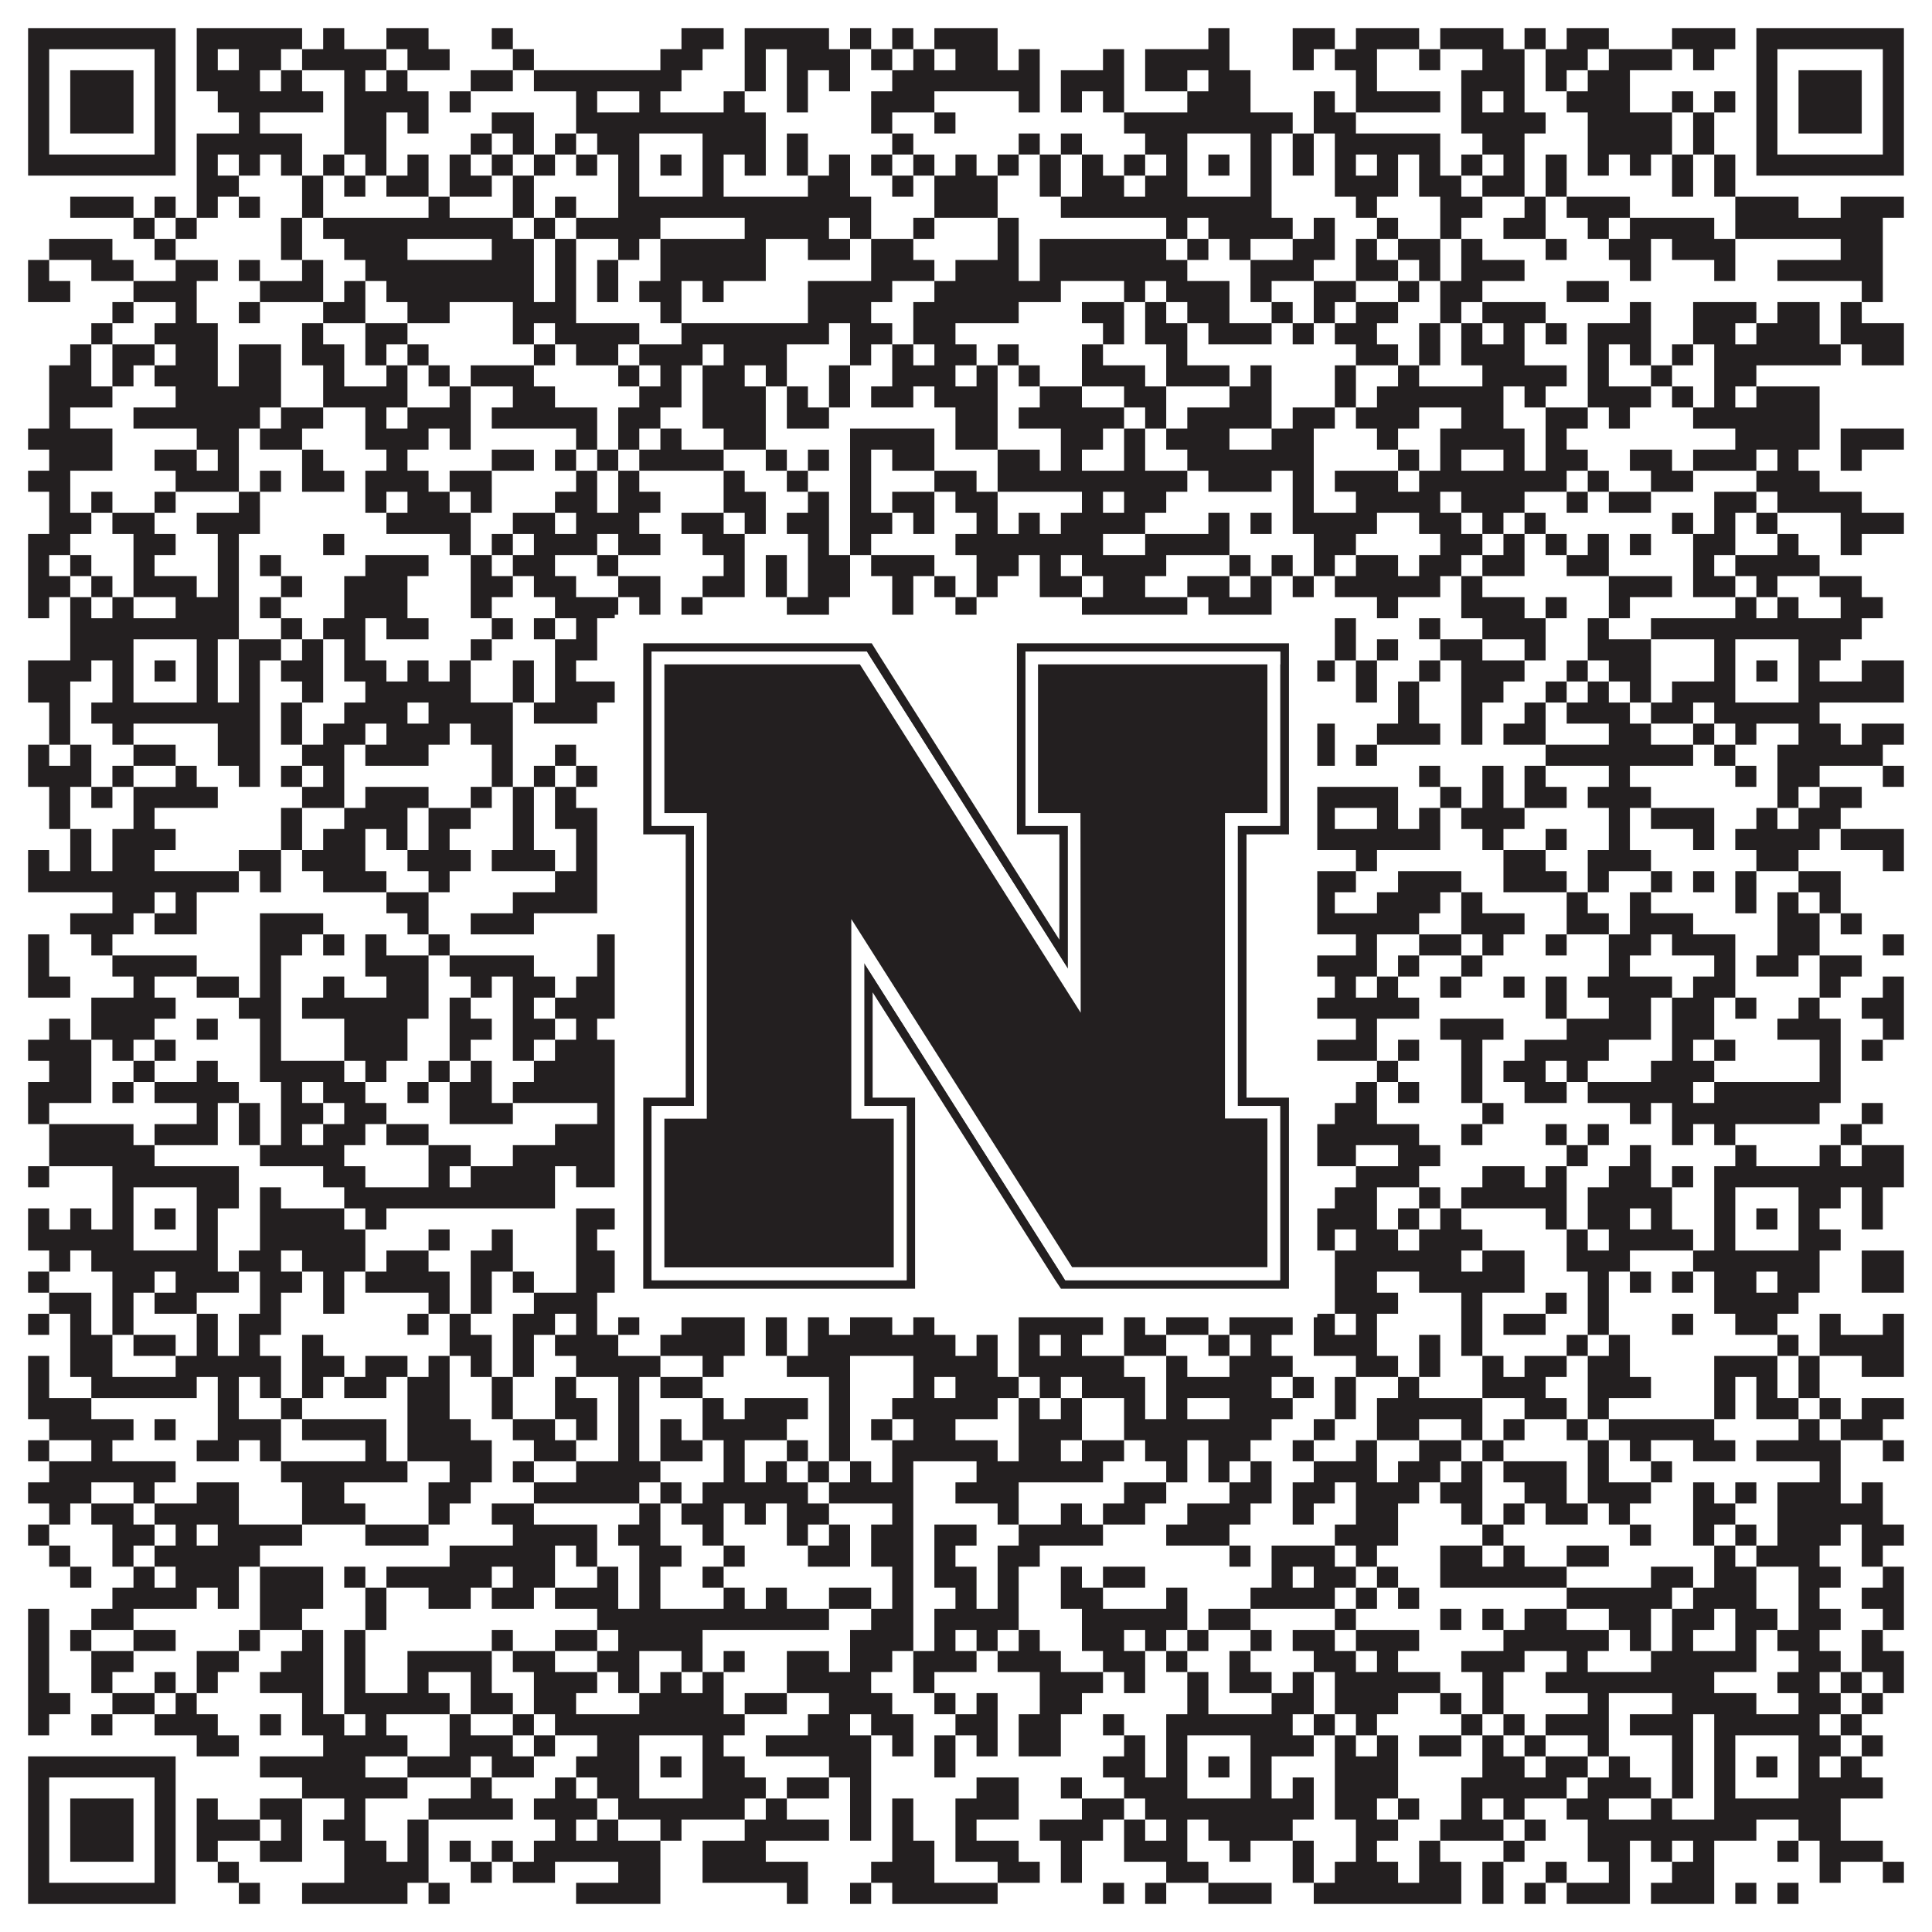 <?xml version="1.0"?>
<svg xmlns="http://www.w3.org/2000/svg" xmlns:xlink="http://www.w3.org/1999/xlink" version="1.1" width="1100px" height="1100px" viewBox="0 0 1100 1100"><rect x="0" y="0" width="1100" height="1100" fill="#ffffff" fill-opacity="1"/><path fill="#231f20" fill-opacity="1" d="M16,16L100,16L100,28L16,28ZM112,16L172,16L172,28L112,28ZM184,16L196,16L196,28L184,28ZM220,16L244,16L244,28L220,28ZM280,16L292,16L292,28L280,28ZM388,16L412,16L412,28L388,28ZM424,16L472,16L472,28L424,28ZM484,16L496,16L496,28L484,28ZM508,16L520,16L520,28L508,28ZM532,16L568,16L568,28L532,28ZM688,16L700,16L700,28L688,28ZM736,16L760,16L760,28L736,28ZM772,16L808,16L808,28L772,28ZM820,16L856,16L856,28L820,28ZM868,16L880,16L880,28L868,28ZM892,16L916,16L916,28L892,28ZM952,16L988,16L988,28L952,28ZM1000,16L1084,16L1084,28L1000,28ZM16,28L28,28L28,40L16,40ZM88,28L100,28L100,40L88,40ZM112,28L124,28L124,40L112,40ZM136,28L160,28L160,40L136,40ZM172,28L220,28L220,40L172,40ZM232,28L256,28L256,40L232,40ZM292,28L304,28L304,40L292,40ZM376,28L400,28L400,40L376,40ZM424,28L436,28L436,40L424,40ZM448,28L484,28L484,40L448,40ZM496,28L508,28L508,40L496,40ZM520,28L532,28L532,40L520,40ZM544,28L568,28L568,40L544,40ZM580,28L592,28L592,40L580,40ZM628,28L640,28L640,40L628,40ZM652,28L700,28L700,40L652,40ZM736,28L748,28L748,40L736,40ZM760,28L784,28L784,40L760,40ZM808,28L820,28L820,40L808,40ZM844,28L868,28L868,40L844,40ZM880,28L904,28L904,40L880,40ZM916,28L952,28L952,40L916,40ZM964,28L976,28L976,40L964,40ZM1000,28L1012,28L1012,40L1000,40ZM1072,28L1084,28L1084,40L1072,40ZM16,40L28,40L28,52L16,52ZM40,40L76,40L76,52L40,52ZM88,40L100,40L100,52L88,52ZM112,40L148,40L148,52L112,52ZM160,40L172,40L172,52L160,52ZM196,40L208,40L208,52L196,52ZM220,40L232,40L232,52L220,52ZM268,40L292,40L292,52L268,52ZM304,40L388,40L388,52L304,52ZM424,40L436,40L436,52L424,52ZM448,40L460,40L460,52L448,52ZM472,40L484,40L484,52L472,52ZM508,40L592,40L592,52L508,52ZM604,40L640,40L640,52L604,52ZM652,40L676,40L676,52L652,52ZM688,40L712,40L712,52L688,52ZM772,40L784,40L784,52L772,52ZM832,40L868,40L868,52L832,52ZM880,40L892,40L892,52L880,52ZM904,40L928,40L928,52L904,52ZM1000,40L1012,40L1012,52L1000,52ZM1024,40L1060,40L1060,52L1024,52ZM1072,40L1084,40L1084,52L1072,52ZM16,52L28,52L28,64L16,64ZM40,52L76,52L76,64L40,64ZM88,52L100,52L100,64L88,64ZM124,52L184,52L184,64L124,64ZM196,52L244,52L244,64L196,64ZM256,52L268,52L268,64L256,64ZM328,52L340,52L340,64L328,64ZM364,52L376,52L376,64L364,64ZM412,52L424,52L424,64L412,64ZM448,52L460,52L460,64L448,64ZM496,52L532,52L532,64L496,64ZM580,52L592,52L592,64L580,64ZM604,52L616,52L616,64L604,64ZM628,52L640,52L640,64L628,64ZM676,52L712,52L712,64L676,64ZM748,52L760,52L760,64L748,64ZM772,52L820,52L820,64L772,64ZM832,52L844,52L844,64L832,64ZM856,52L868,52L868,64L856,64ZM892,52L928,52L928,64L892,64ZM952,52L964,52L964,64L952,64ZM976,52L988,52L988,64L976,64ZM1000,52L1012,52L1012,64L1000,64ZM1024,52L1060,52L1060,64L1024,64ZM1072,52L1084,52L1084,64L1072,64ZM16,64L28,64L28,76L16,76ZM40,64L76,64L76,76L40,76ZM88,64L100,64L100,76L88,76ZM136,64L148,64L148,76L136,76ZM196,64L220,64L220,76L196,76ZM232,64L244,64L244,76L232,76ZM280,64L304,64L304,76L280,76ZM328,64L436,64L436,76L328,76ZM496,64L508,64L508,76L496,76ZM532,64L544,64L544,76L532,76ZM640,64L736,64L736,76L640,76ZM748,64L772,64L772,76L748,76ZM832,64L880,64L880,76L832,76ZM904,64L952,64L952,76L904,76ZM964,64L976,64L976,76L964,76ZM1000,64L1012,64L1012,76L1000,76ZM1024,64L1060,64L1060,76L1024,76ZM1072,64L1084,64L1084,76L1072,76ZM16,76L28,76L28,88L16,88ZM88,76L100,76L100,88L88,88ZM112,76L172,76L172,88L112,88ZM196,76L220,76L220,88L196,88ZM268,76L280,76L280,88L268,88ZM292,76L304,76L304,88L292,88ZM316,76L328,76L328,88L316,88ZM340,76L364,76L364,88L340,88ZM400,76L436,76L436,88L400,88ZM448,76L460,76L460,88L448,88ZM508,76L520,76L520,88L508,88ZM580,76L592,76L592,88L580,88ZM604,76L616,76L616,88L604,88ZM652,76L676,76L676,88L652,88ZM712,76L724,76L724,88L712,88ZM736,76L748,76L748,88L736,88ZM760,76L820,76L820,88L760,88ZM844,76L868,76L868,88L844,88ZM904,76L952,76L952,88L904,88ZM964,76L976,76L976,88L964,88ZM1000,76L1012,76L1012,88L1000,88ZM1072,76L1084,76L1084,88L1072,88ZM16,88L100,88L100,100L16,100ZM112,88L124,88L124,100L112,100ZM136,88L148,88L148,100L136,100ZM160,88L172,88L172,100L160,100ZM184,88L196,88L196,100L184,100ZM208,88L220,88L220,100L208,100ZM232,88L244,88L244,100L232,100ZM256,88L268,88L268,100L256,100ZM280,88L292,88L292,100L280,100ZM304,88L316,88L316,100L304,100ZM328,88L340,88L340,100L328,100ZM352,88L364,88L364,100L352,100ZM376,88L388,88L388,100L376,100ZM400,88L412,88L412,100L400,100ZM424,88L436,88L436,100L424,100ZM448,88L460,88L460,100L448,100ZM472,88L484,88L484,100L472,100ZM496,88L508,88L508,100L496,100ZM520,88L532,88L532,100L520,100ZM544,88L556,88L556,100L544,100ZM568,88L580,88L580,100L568,100ZM592,88L604,88L604,100L592,100ZM616,88L628,88L628,100L616,100ZM640,88L652,88L652,100L640,100ZM664,88L676,88L676,100L664,100ZM688,88L700,88L700,100L688,100ZM712,88L724,88L724,100L712,100ZM736,88L748,88L748,100L736,100ZM760,88L772,88L772,100L760,100ZM784,88L796,88L796,100L784,100ZM808,88L820,88L820,100L808,100ZM832,88L844,88L844,100L832,100ZM856,88L868,88L868,100L856,100ZM880,88L892,88L892,100L880,100ZM904,88L916,88L916,100L904,100ZM928,88L940,88L940,100L928,100ZM952,88L964,88L964,100L952,100ZM976,88L988,88L988,100L976,100ZM1000,88L1084,88L1084,100L1000,100ZM112,100L136,100L136,112L112,112ZM172,100L184,100L184,112L172,112ZM196,100L208,100L208,112L196,112ZM220,100L244,100L244,112L220,112ZM256,100L280,100L280,112L256,112ZM292,100L304,100L304,112L292,112ZM352,100L364,100L364,112L352,112ZM400,100L412,100L412,112L400,112ZM460,100L484,100L484,112L460,112ZM508,100L520,100L520,112L508,112ZM532,100L568,100L568,112L532,112ZM592,100L604,100L604,112L592,112ZM616,100L640,100L640,112L616,112ZM652,100L676,100L676,112L652,112ZM712,100L724,100L724,112L712,112ZM760,100L796,100L796,112L760,112ZM808,100L832,100L832,112L808,112ZM844,100L868,100L868,112L844,112ZM880,100L892,100L892,112L880,112ZM952,100L964,100L964,112L952,112ZM976,100L988,100L988,112L976,112ZM40,112L76,112L76,124L40,124ZM88,112L100,112L100,124L88,124ZM112,112L124,112L124,124L112,124ZM136,112L148,112L148,124L136,124ZM172,112L184,112L184,124L172,124ZM244,112L256,112L256,124L244,124ZM292,112L304,112L304,124L292,124ZM316,112L328,112L328,124L316,124ZM352,112L496,112L496,124L352,124ZM532,112L568,112L568,124L532,124ZM604,112L724,112L724,124L604,124ZM772,112L784,112L784,124L772,124ZM820,112L844,112L844,124L820,124ZM868,112L880,112L880,124L868,124ZM892,112L928,112L928,124L892,124ZM988,112L1024,112L1024,124L988,124ZM1048,112L1084,112L1084,124L1048,124ZM76,124L88,124L88,136L76,136ZM100,124L112,124L112,136L100,136ZM160,124L172,124L172,136L160,136ZM184,124L292,124L292,136L184,136ZM304,124L316,124L316,136L304,136ZM328,124L376,124L376,136L328,136ZM424,124L472,124L472,136L424,136ZM484,124L496,124L496,136L484,136ZM520,124L532,124L532,136L520,136ZM568,124L580,124L580,136L568,136ZM664,124L676,124L676,136L664,136ZM688,124L736,124L736,136L688,136ZM748,124L760,124L760,136L748,136ZM784,124L796,124L796,136L784,136ZM820,124L832,124L832,136L820,136ZM856,124L880,124L880,136L856,136ZM904,124L916,124L916,136L904,136ZM928,124L976,124L976,136L928,136ZM988,124L1072,124L1072,136L988,136ZM28,136L64,136L64,148L28,148ZM88,136L100,136L100,148L88,148ZM160,136L172,136L172,148L160,148ZM196,136L232,136L232,148L196,148ZM280,136L304,136L304,148L280,148ZM316,136L328,136L328,148L316,148ZM352,136L364,136L364,148L352,148ZM376,136L436,136L436,148L376,148ZM460,136L484,136L484,148L460,148ZM496,136L520,136L520,148L496,148ZM568,136L580,136L580,148L568,148ZM592,136L664,136L664,148L592,148ZM676,136L688,136L688,148L676,148ZM700,136L712,136L712,148L700,148ZM736,136L760,136L760,148L736,148ZM772,136L784,136L784,148L772,148ZM796,136L820,136L820,148L796,148ZM832,136L844,136L844,148L832,148ZM880,136L892,136L892,148L880,148ZM916,136L940,136L940,148L916,148ZM952,136L988,136L988,148L952,148ZM1048,136L1072,136L1072,148L1048,148ZM16,148L28,148L28,160L16,160ZM52,148L76,148L76,160L52,160ZM100,148L124,148L124,160L100,160ZM136,148L148,148L148,160L136,160ZM172,148L184,148L184,160L172,160ZM208,148L304,148L304,160L208,160ZM316,148L328,148L328,160L316,160ZM340,148L352,148L352,160L340,160ZM376,148L436,148L436,160L376,160ZM496,148L532,148L532,160L496,160ZM544,148L580,148L580,160L544,160ZM592,148L676,148L676,160L592,160ZM712,148L748,148L748,160L712,160ZM772,148L796,148L796,160L772,160ZM808,148L820,148L820,160L808,160ZM832,148L868,148L868,160L832,160ZM928,148L940,148L940,160L928,160ZM976,148L988,148L988,160L976,160ZM1012,148L1072,148L1072,160L1012,160ZM16,160L40,160L40,172L16,172ZM76,160L112,160L112,172L76,172ZM148,160L184,160L184,172L148,172ZM196,160L208,160L208,172L196,172ZM220,160L304,160L304,172L220,172ZM316,160L328,160L328,172L316,172ZM340,160L352,160L352,172L340,172ZM364,160L388,160L388,172L364,172ZM400,160L412,160L412,172L400,172ZM460,160L508,160L508,172L460,172ZM532,160L604,160L604,172L532,172ZM640,160L652,160L652,172L640,172ZM664,160L700,160L700,172L664,172ZM712,160L724,160L724,172L712,172ZM748,160L772,160L772,172L748,172ZM796,160L808,160L808,172L796,172ZM820,160L844,160L844,172L820,172ZM892,160L916,160L916,172L892,172ZM1060,160L1072,160L1072,172L1060,172ZM64,172L76,172L76,184L64,184ZM100,172L112,172L112,184L100,184ZM136,172L148,172L148,184L136,184ZM184,172L208,172L208,184L184,184ZM232,172L256,172L256,184L232,184ZM292,172L328,172L328,184L292,184ZM376,172L388,172L388,184L376,184ZM460,172L496,172L496,184L460,184ZM520,172L580,172L580,184L520,184ZM616,172L640,172L640,184L616,184ZM652,172L664,172L664,184L652,184ZM676,172L700,172L700,184L676,184ZM724,172L736,172L736,184L724,184ZM748,172L760,172L760,184L748,184ZM772,172L796,172L796,184L772,184ZM820,172L832,172L832,184L820,184ZM844,172L880,172L880,184L844,184ZM928,172L940,172L940,184L928,184ZM964,172L1000,172L1000,184L964,184ZM1012,172L1036,172L1036,184L1012,184ZM1048,172L1060,172L1060,184L1048,184ZM52,184L64,184L64,196L52,196ZM88,184L124,184L124,196L88,196ZM172,184L184,184L184,196L172,196ZM208,184L232,184L232,196L208,196ZM292,184L304,184L304,196L292,196ZM316,184L364,184L364,196L316,196ZM388,184L472,184L472,196L388,196ZM484,184L508,184L508,196L484,196ZM520,184L544,184L544,196L520,196ZM628,184L640,184L640,196L628,196ZM652,184L676,184L676,196L652,196ZM688,184L724,184L724,196L688,196ZM736,184L748,184L748,196L736,196ZM760,184L784,184L784,196L760,196ZM808,184L820,184L820,196L808,196ZM832,184L844,184L844,196L832,196ZM856,184L868,184L868,196L856,196ZM880,184L892,184L892,196L880,196ZM904,184L940,184L940,196L904,196ZM964,184L988,184L988,196L964,196ZM1000,184L1036,184L1036,196L1000,196ZM1048,184L1084,184L1084,196L1048,196ZM40,196L52,196L52,208L40,208ZM64,196L88,196L88,208L64,208ZM100,196L124,196L124,208L100,208ZM136,196L160,196L160,208L136,208ZM172,196L196,196L196,208L172,208ZM208,196L220,196L220,208L208,208ZM232,196L244,196L244,208L232,208ZM304,196L316,196L316,208L304,208ZM328,196L352,196L352,208L328,208ZM364,196L400,196L400,208L364,208ZM412,196L448,196L448,208L412,208ZM484,196L496,196L496,208L484,208ZM508,196L520,196L520,208L508,208ZM532,196L556,196L556,208L532,208ZM568,196L580,196L580,208L568,208ZM616,196L628,196L628,208L616,208ZM664,196L676,196L676,208L664,208ZM772,196L796,196L796,208L772,208ZM808,196L820,196L820,208L808,208ZM832,196L868,196L868,208L832,208ZM904,196L916,196L916,208L904,208ZM928,196L940,196L940,208L928,208ZM952,196L964,196L964,208L952,208ZM976,196L1048,196L1048,208L976,208ZM1060,196L1084,196L1084,208L1060,208ZM28,208L52,208L52,220L28,220ZM64,208L76,208L76,220L64,220ZM88,208L124,208L124,220L88,220ZM136,208L160,208L160,220L136,220ZM184,208L196,208L196,220L184,220ZM220,208L232,208L232,220L220,220ZM244,208L256,208L256,220L244,220ZM268,208L304,208L304,220L268,220ZM352,208L364,208L364,220L352,220ZM376,208L388,208L388,220L376,220ZM400,208L424,208L424,220L400,220ZM436,208L448,208L448,220L436,220ZM472,208L484,208L484,220L472,220ZM508,208L544,208L544,220L508,220ZM556,208L568,208L568,220L556,220ZM580,208L592,208L592,220L580,220ZM616,208L652,208L652,220L616,220ZM664,208L700,208L700,220L664,220ZM712,208L724,208L724,220L712,220ZM760,208L772,208L772,220L760,220ZM796,208L808,208L808,220L796,220ZM844,208L892,208L892,220L844,220ZM904,208L916,208L916,220L904,220ZM940,208L952,208L952,220L940,220ZM976,208L1000,208L1000,220L976,220ZM28,220L64,220L64,232L28,232ZM100,220L160,220L160,232L100,232ZM184,220L232,220L232,232L184,232ZM256,220L268,220L268,232L256,232ZM292,220L316,220L316,232L292,232ZM364,220L388,220L388,232L364,232ZM400,220L436,220L436,232L400,232ZM448,220L460,220L460,232L448,232ZM472,220L484,220L484,232L472,232ZM496,220L520,220L520,232L496,232ZM532,220L568,220L568,232L532,232ZM592,220L616,220L616,232L592,232ZM640,220L664,220L664,232L640,232ZM700,220L724,220L724,232L700,232ZM760,220L772,220L772,232L760,232ZM784,220L856,220L856,232L784,232ZM868,220L880,220L880,232L868,232ZM904,220L940,220L940,232L904,232ZM952,220L964,220L964,232L952,232ZM976,220L988,220L988,232L976,232ZM1000,220L1036,220L1036,232L1000,232ZM28,232L40,232L40,244L28,244ZM76,232L148,232L148,244L76,244ZM160,232L184,232L184,244L160,244ZM208,232L220,232L220,244L208,244ZM232,232L268,232L268,244L232,244ZM280,232L340,232L340,244L280,244ZM352,232L376,232L376,244L352,244ZM400,232L436,232L436,244L400,244ZM448,232L472,232L472,244L448,244ZM544,232L568,232L568,244L544,244ZM580,232L640,232L640,244L580,244ZM652,232L664,232L664,244L652,244ZM676,232L724,232L724,244L676,244ZM736,232L760,232L760,244L736,244ZM772,232L808,232L808,244L772,244ZM832,232L856,232L856,244L832,244ZM880,232L904,232L904,244L880,244ZM916,232L928,232L928,244L916,244ZM964,232L1036,232L1036,244L964,244ZM16,244L64,244L64,256L16,256ZM112,244L136,244L136,256L112,256ZM148,244L172,244L172,256L148,256ZM208,244L244,244L244,256L208,256ZM256,244L268,244L268,256L256,256ZM328,244L340,244L340,256L328,256ZM352,244L364,244L364,256L352,256ZM376,244L388,244L388,256L376,256ZM412,244L436,244L436,256L412,256ZM484,244L532,244L532,256L484,256ZM544,244L568,244L568,256L544,256ZM604,244L628,244L628,256L604,256ZM640,244L652,244L652,256L640,256ZM664,244L700,244L700,256L664,256ZM724,244L748,244L748,256L724,256ZM784,244L796,244L796,256L784,256ZM820,244L868,244L868,256L820,256ZM880,244L892,244L892,256L880,256ZM988,244L1036,244L1036,256L988,256ZM1048,244L1084,244L1084,256L1048,256ZM28,256L64,256L64,268L28,268ZM88,256L112,256L112,268L88,268ZM124,256L136,256L136,268L124,268ZM172,256L184,256L184,268L172,268ZM220,256L232,256L232,268L220,268ZM280,256L304,256L304,268L280,268ZM316,256L328,256L328,268L316,268ZM340,256L352,256L352,268L340,268ZM364,256L412,256L412,268L364,268ZM436,256L448,256L448,268L436,268ZM460,256L472,256L472,268L460,268ZM484,256L496,256L496,268L484,268ZM508,256L532,256L532,268L508,268ZM568,256L592,256L592,268L568,268ZM604,256L616,256L616,268L604,268ZM640,256L652,256L652,268L640,268ZM676,256L748,256L748,268L676,268ZM796,256L808,256L808,268L796,268ZM820,256L832,256L832,268L820,268ZM856,256L868,256L868,268L856,268ZM880,256L904,256L904,268L880,268ZM928,256L952,256L952,268L928,268ZM964,256L1000,256L1000,268L964,268ZM1012,256L1024,256L1024,268L1012,268ZM1048,256L1060,256L1060,268L1048,268ZM16,268L40,268L40,280L16,280ZM100,268L136,268L136,280L100,280ZM148,268L160,268L160,280L148,280ZM172,268L196,268L196,280L172,280ZM208,268L244,268L244,280L208,280ZM256,268L280,268L280,280L256,280ZM328,268L340,268L340,280L328,280ZM352,268L364,268L364,280L352,280ZM412,268L424,268L424,280L412,280ZM448,268L460,268L460,280L448,280ZM484,268L496,268L496,280L484,280ZM532,268L556,268L556,280L532,280ZM568,268L676,268L676,280L568,280ZM688,268L724,268L724,280L688,280ZM736,268L748,268L748,280L736,280ZM760,268L796,268L796,280L760,280ZM808,268L892,268L892,280L808,280ZM904,268L916,268L916,280L904,280ZM940,268L964,268L964,280L940,280ZM1000,268L1036,268L1036,280L1000,280ZM28,280L40,280L40,292L28,292ZM52,280L64,280L64,292L52,292ZM88,280L100,280L100,292L88,292ZM136,280L148,280L148,292L136,292ZM208,280L220,280L220,292L208,292ZM232,280L256,280L256,292L232,292ZM268,280L280,280L280,292L268,292ZM316,280L340,280L340,292L316,292ZM352,280L376,280L376,292L352,292ZM412,280L436,280L436,292L412,292ZM460,280L472,280L472,292L460,292ZM484,280L496,280L496,292L484,292ZM508,280L532,280L532,292L508,292ZM544,280L568,280L568,292L544,292ZM616,280L628,280L628,292L616,292ZM640,280L664,280L664,292L640,292ZM736,280L748,280L748,292L736,292ZM772,280L820,280L820,292L772,292ZM832,280L868,280L868,292L832,292ZM892,280L904,280L904,292L892,292ZM916,280L940,280L940,292L916,292ZM976,280L1000,280L1000,292L976,292ZM1012,280L1060,280L1060,292L1012,292ZM28,292L52,292L52,304L28,304ZM64,292L88,292L88,304L64,304ZM112,292L148,292L148,304L112,304ZM220,292L268,292L268,304L220,304ZM292,292L316,292L316,304L292,304ZM328,292L364,292L364,304L328,304ZM388,292L412,292L412,304L388,304ZM424,292L436,292L436,304L424,304ZM448,292L472,292L472,304L448,304ZM484,292L508,292L508,304L484,304ZM520,292L532,292L532,304L520,304ZM556,292L568,292L568,304L556,304ZM580,292L592,292L592,304L580,304ZM604,292L652,292L652,304L604,304ZM688,292L700,292L700,304L688,304ZM712,292L724,292L724,304L712,304ZM736,292L784,292L784,304L736,304ZM808,292L832,292L832,304L808,304ZM844,292L856,292L856,304L844,304ZM868,292L880,292L880,304L868,304ZM952,292L964,292L964,304L952,304ZM976,292L988,292L988,304L976,304ZM1000,292L1012,292L1012,304L1000,304ZM1048,292L1084,292L1084,304L1048,304ZM16,304L40,304L40,316L16,316ZM76,304L100,304L100,316L76,316ZM124,304L136,304L136,316L124,316ZM184,304L196,304L196,316L184,316ZM256,304L268,304L268,316L256,316ZM280,304L292,304L292,316L280,316ZM304,304L340,304L340,316L304,316ZM352,304L376,304L376,316L352,316ZM400,304L424,304L424,316L400,316ZM460,304L472,304L472,316L460,316ZM484,304L496,304L496,316L484,316ZM544,304L628,304L628,316L544,316ZM652,304L700,304L700,316L652,316ZM748,304L772,304L772,316L748,316ZM820,304L844,304L844,316L820,316ZM856,304L868,304L868,316L856,316ZM880,304L892,304L892,316L880,316ZM904,304L916,304L916,316L904,316ZM928,304L940,304L940,316L928,316ZM964,304L988,304L988,316L964,316ZM1012,304L1024,304L1024,316L1012,316ZM1048,304L1060,304L1060,316L1048,316ZM16,316L28,316L28,328L16,328ZM40,316L52,316L52,328L40,328ZM76,316L88,316L88,328L76,328ZM124,316L136,316L136,328L124,328ZM148,316L160,316L160,328L148,328ZM208,316L244,316L244,328L208,328ZM268,316L280,316L280,328L268,328ZM292,316L316,316L316,328L292,328ZM340,316L352,316L352,328L340,328ZM412,316L424,316L424,328L412,328ZM436,316L448,316L448,328L436,328ZM460,316L484,316L484,328L460,328ZM496,316L532,316L532,328L496,328ZM556,316L580,316L580,328L556,328ZM592,316L604,316L604,328L592,328ZM616,316L664,316L664,328L616,328ZM700,316L712,316L712,328L700,328ZM724,316L736,316L736,328L724,328ZM748,316L760,316L760,328L748,328ZM772,316L796,316L796,328L772,328ZM808,316L832,316L832,328L808,328ZM844,316L868,316L868,328L844,328ZM892,316L916,316L916,328L892,328ZM964,316L976,316L976,328L964,328ZM988,316L1036,316L1036,328L988,328ZM16,328L40,328L40,340L16,340ZM52,328L64,328L64,340L52,340ZM76,328L112,328L112,340L76,340ZM124,328L136,328L136,340L124,340ZM160,328L172,328L172,340L160,340ZM196,328L232,328L232,340L196,340ZM268,328L292,328L292,340L268,340ZM304,328L328,328L328,340L304,340ZM352,328L376,328L376,340L352,340ZM400,328L424,328L424,340L400,340ZM436,328L448,328L448,340L436,340ZM460,328L484,328L484,340L460,340ZM508,328L520,328L520,340L508,340ZM532,328L544,328L544,340L532,340ZM556,328L568,328L568,340L556,340ZM592,328L616,328L616,340L592,340ZM628,328L652,328L652,340L628,340ZM676,328L700,328L700,340L676,340ZM712,328L724,328L724,340L712,340ZM736,328L748,328L748,340L736,340ZM760,328L820,328L820,340L760,340ZM832,328L844,328L844,340L832,340ZM916,328L952,328L952,340L916,340ZM964,328L988,328L988,340L964,340ZM1000,328L1012,328L1012,340L1000,340ZM1036,328L1060,328L1060,340L1036,340ZM16,340L28,340L28,352L16,352ZM40,340L52,340L52,352L40,352ZM64,340L76,340L76,352L64,352ZM100,340L136,340L136,352L100,352ZM148,340L160,340L160,352L148,352ZM196,340L232,340L232,352L196,352ZM268,340L280,340L280,352L268,352ZM316,340L352,340L352,352L316,352ZM364,340L376,340L376,352L364,352ZM388,340L400,340L400,352L388,352ZM448,340L472,340L472,352L448,352ZM508,340L520,340L520,352L508,352ZM544,340L556,340L556,352L544,352ZM616,340L676,340L676,352L616,352ZM688,340L724,340L724,352L688,352ZM784,340L796,340L796,352L784,352ZM832,340L868,340L868,352L832,352ZM880,340L892,340L892,352L880,352ZM916,340L928,340L928,352L916,352ZM988,340L1000,340L1000,352L988,352ZM1012,340L1024,340L1024,352L1012,352ZM1048,340L1072,340L1072,352L1048,352ZM40,352L136,352L136,364L40,364ZM160,352L172,352L172,364L160,364ZM184,352L208,352L208,364L184,364ZM220,352L244,352L244,364L220,364ZM280,352L292,352L292,364L280,364ZM304,352L316,352L316,364L304,364ZM328,352L340,352L340,364L328,364ZM352,352L412,352L412,364L352,364ZM424,352L436,352L436,364L424,364ZM448,352L472,352L472,364L448,364ZM484,352L496,352L496,364L484,364ZM544,352L556,352L556,364L544,364ZM580,352L616,352L616,364L580,364ZM640,352L652,352L652,364L640,364ZM664,352L724,352L724,364L664,364ZM760,352L772,352L772,364L760,364ZM808,352L820,352L820,364L808,364ZM844,352L880,352L880,364L844,364ZM904,352L916,352L916,364L904,364ZM940,352L1060,352L1060,364L940,364ZM40,364L76,364L76,376L40,376ZM112,364L124,364L124,376L112,376ZM136,364L160,364L160,376L136,376ZM172,364L184,364L184,376L172,376ZM196,364L208,364L208,376L196,376ZM268,364L280,364L280,376L268,376ZM316,364L340,364L340,376L316,376ZM352,364L364,364L364,376L352,376ZM400,364L424,364L424,376L400,376ZM436,364L448,364L448,376L436,376ZM460,364L484,364L484,376L460,376ZM532,364L544,364L544,376L532,376ZM592,364L604,364L604,376L592,376ZM616,364L628,364L628,376L616,376ZM664,364L676,364L676,376L664,376ZM712,364L736,364L736,376L712,376ZM760,364L772,364L772,376L760,376ZM784,364L796,364L796,376L784,376ZM820,364L844,364L844,376L820,376ZM868,364L880,364L880,376L868,376ZM904,364L940,364L940,376L904,376ZM976,364L988,364L988,376L976,376ZM1024,364L1048,364L1048,376L1024,376ZM16,376L52,376L52,388L16,388ZM64,376L76,376L76,388L64,388ZM88,376L100,376L100,388L88,388ZM112,376L124,376L124,388L112,388ZM136,376L148,376L148,388L136,388ZM160,376L184,376L184,388L160,388ZM196,376L220,376L220,388L196,388ZM232,376L244,376L244,388L232,388ZM256,376L268,376L268,388L256,388ZM292,376L304,376L304,388L292,388ZM316,376L328,376L328,388L316,388ZM352,376L364,376L364,388L352,388ZM376,376L388,376L388,388L376,388ZM400,376L436,376L436,388L400,388ZM448,376L460,376L460,388L448,388ZM472,376L484,376L484,388L472,388ZM496,376L520,376L520,388L496,388ZM532,376L544,376L544,388L532,388ZM556,376L616,376L616,388L556,388ZM628,376L640,376L640,388L628,388ZM664,376L676,376L676,388L664,388ZM688,376L700,376L700,388L688,388ZM712,376L724,376L724,388L712,388ZM748,376L760,376L760,388L748,388ZM772,376L784,376L784,388L772,388ZM808,376L820,376L820,388L808,388ZM832,376L868,376L868,388L832,388ZM892,376L904,376L904,388L892,388ZM916,376L940,376L940,388L916,388ZM976,376L988,376L988,388L976,388ZM1000,376L1012,376L1012,388L1000,388ZM1024,376L1036,376L1036,388L1024,388ZM1060,376L1084,376L1084,388L1060,388ZM16,388L40,388L40,400L16,400ZM64,388L76,388L76,400L64,400ZM112,388L124,388L124,400L112,400ZM136,388L148,388L148,400L136,400ZM172,388L184,388L184,400L172,400ZM208,388L268,388L268,400L208,400ZM292,388L304,388L304,400L292,400ZM316,388L364,388L364,400L316,400ZM400,388L412,388L412,400L400,400ZM424,388L448,388L448,400L424,400ZM472,388L484,388L484,400L472,400ZM520,388L544,388L544,400L520,400ZM580,388L592,388L592,400L580,400ZM604,388L616,388L616,400L604,400ZM628,388L640,388L640,400L628,400ZM652,388L676,388L676,400L652,400ZM712,388L736,388L736,400L712,400ZM772,388L784,388L784,400L772,400ZM796,388L808,388L808,400L796,400ZM832,388L856,388L856,400L832,400ZM880,388L892,388L892,400L880,400ZM904,388L916,388L916,400L904,400ZM928,388L940,388L940,400L928,400ZM952,388L988,388L988,400L952,400ZM1024,388L1084,388L1084,400L1024,400ZM28,400L40,400L40,412L28,412ZM52,400L148,400L148,412L52,412ZM160,400L172,400L172,412L160,412ZM196,400L232,400L232,412L196,412ZM244,400L292,400L292,412L244,412ZM304,400L340,400L340,412L304,412ZM352,400L424,400L424,412L352,412ZM448,400L496,400L496,412L448,412ZM508,400L544,400L544,412L508,412ZM568,400L604,400L604,412L568,412ZM664,400L748,400L748,412L664,412ZM796,400L808,400L808,412L796,412ZM832,400L844,400L844,412L832,412ZM868,400L880,400L880,412L868,412ZM892,400L928,400L928,412L892,412ZM940,400L964,400L964,412L940,412ZM976,400L1036,400L1036,412L976,412ZM28,412L40,412L40,424L28,424ZM64,412L76,412L76,424L64,424ZM124,412L148,412L148,424L124,424ZM160,412L172,412L172,424L160,424ZM184,412L208,412L208,424L184,424ZM220,412L256,412L256,424L220,424ZM268,412L292,412L292,424L268,424ZM376,412L388,412L388,424L376,424ZM400,412L412,412L412,424L400,424ZM448,412L496,412L496,424L448,424ZM520,412L544,412L544,424L520,424ZM556,412L580,412L580,424L556,424ZM592,412L604,412L604,424L592,424ZM628,412L652,412L652,424L628,424ZM724,412L736,412L736,424L724,424ZM748,412L760,412L760,424L748,424ZM784,412L820,412L820,424L784,424ZM832,412L844,412L844,424L832,424ZM856,412L880,412L880,424L856,424ZM916,412L940,412L940,424L916,424ZM964,412L976,412L976,424L964,424ZM988,412L1000,412L1000,424L988,424ZM1024,412L1048,412L1048,424L1024,424ZM1060,412L1084,412L1084,424L1060,424ZM16,424L28,424L28,436L16,436ZM40,424L52,424L52,436L40,436ZM76,424L100,424L100,436L76,436ZM124,424L148,424L148,436L124,436ZM172,424L196,424L196,436L172,436ZM208,424L244,424L244,436L208,436ZM280,424L292,424L292,436L280,436ZM316,424L328,424L328,436L316,436ZM352,424L376,424L376,436L352,436ZM388,424L400,424L400,436L388,436ZM412,424L424,424L424,436L412,436ZM460,424L484,424L484,436L460,436ZM544,424L580,424L580,436L544,436ZM616,424L628,424L628,436L616,436ZM676,424L700,424L700,436L676,436ZM712,424L724,424L724,436L712,436ZM748,424L760,424L760,436L748,436ZM772,424L784,424L784,436L772,436ZM880,424L964,424L964,436L880,436ZM976,424L988,424L988,436L976,436ZM1012,424L1072,424L1072,436L1012,436ZM16,436L52,436L52,448L16,448ZM64,436L76,436L76,448L64,448ZM100,436L112,436L112,448L100,448ZM136,436L148,436L148,448L136,448ZM160,436L172,436L172,448L160,448ZM184,436L196,436L196,448L184,448ZM280,436L292,436L292,448L280,448ZM304,436L316,436L316,448L304,448ZM328,436L340,436L340,448L328,448ZM352,436L412,436L412,448L352,448ZM424,436L436,436L436,448L424,448ZM448,436L472,436L472,448L448,448ZM484,436L496,436L496,448L484,448ZM532,436L556,436L556,448L532,448ZM568,436L580,436L580,448L568,448ZM592,436L616,436L616,448L592,448ZM628,436L640,436L640,448L628,448ZM664,436L676,436L676,448L664,448ZM688,436L700,436L700,448L688,448ZM712,436L748,436L748,448L712,448ZM808,436L820,436L820,448L808,448ZM844,436L856,436L856,448L844,448ZM868,436L880,436L880,448L868,448ZM916,436L928,436L928,448L916,448ZM988,436L1000,436L1000,448L988,448ZM1012,436L1036,436L1036,448L1012,448ZM1072,436L1084,436L1084,448L1072,448ZM28,448L40,448L40,460L28,460ZM52,448L64,448L64,460L52,460ZM76,448L124,448L124,460L76,460ZM172,448L196,448L196,460L172,460ZM208,448L244,448L244,460L208,460ZM268,448L280,448L280,460L268,460ZM292,448L304,448L304,460L292,460ZM316,448L328,448L328,460L316,460ZM364,448L376,448L376,460L364,460ZM388,448L400,448L400,460L388,460ZM412,448L436,448L436,460L412,460ZM448,448L460,448L460,460L448,460ZM484,448L496,448L496,460L484,460ZM508,448L520,448L520,460L508,460ZM544,448L592,448L592,460L544,460ZM640,448L664,448L664,460L640,460ZM712,448L796,448L796,460L712,460ZM820,448L832,448L832,460L820,460ZM844,448L856,448L856,460L844,460ZM868,448L892,448L892,460L868,460ZM904,448L940,448L940,460L904,460ZM1012,448L1024,448L1024,460L1012,460ZM1036,448L1060,448L1060,460L1036,460ZM28,460L40,460L40,472L28,472ZM76,460L88,460L88,472L76,472ZM160,460L172,460L172,472L160,472ZM196,460L232,460L232,472L196,472ZM244,460L268,460L268,472L244,472ZM292,460L304,460L304,472L292,472ZM316,460L340,460L340,472L316,472ZM376,460L388,460L388,472L376,472ZM436,460L460,460L460,472L436,472ZM484,460L496,460L496,472L484,472ZM520,460L556,460L556,472L520,472ZM604,460L616,460L616,472L604,472ZM652,460L700,460L700,472L652,472ZM748,460L760,460L760,472L748,472ZM784,460L796,460L796,472L784,472ZM808,460L820,460L820,472L808,472ZM832,460L868,460L868,472L832,472ZM916,460L928,460L928,472L916,472ZM940,460L976,460L976,472L940,472ZM1000,460L1012,460L1012,472L1000,472ZM1024,460L1048,460L1048,472L1024,472ZM40,472L52,472L52,484L40,484ZM64,472L100,472L100,484L64,484ZM160,472L172,472L172,484L160,484ZM184,472L208,472L208,484L184,484ZM220,472L232,472L232,484L220,484ZM244,472L256,472L256,484L244,484ZM292,472L304,472L304,484L292,484ZM328,472L340,472L340,484L328,484ZM352,472L364,472L364,484L352,484ZM436,472L460,472L460,484L436,484ZM472,472L484,472L484,484L472,484ZM496,472L508,472L508,484L496,484ZM532,472L556,472L556,484L532,484ZM568,472L580,472L580,484L568,484ZM652,472L712,472L712,484L652,484ZM736,472L820,472L820,484L736,484ZM844,472L856,472L856,484L844,484ZM880,472L892,472L892,484L880,484ZM916,472L928,472L928,484L916,484ZM964,472L976,472L976,484L964,484ZM988,472L1036,472L1036,484L988,484ZM1048,472L1084,472L1084,484L1048,484ZM16,484L28,484L28,496L16,496ZM40,484L52,484L52,496L40,496ZM64,484L88,484L88,496L64,496ZM136,484L160,484L160,496L136,496ZM172,484L208,484L208,496L172,496ZM232,484L268,484L268,496L232,496ZM280,484L316,484L316,496L280,496ZM328,484L340,484L340,496L328,496ZM352,484L364,484L364,496L352,496ZM376,484L388,484L388,496L376,496ZM412,484L436,484L436,496L412,496ZM460,484L472,484L472,496L460,496ZM484,484L496,484L496,496L484,496ZM508,484L532,484L532,496L508,496ZM544,484L568,484L568,496L544,496ZM580,484L604,484L604,496L580,496ZM616,484L628,484L628,496L616,496ZM640,484L664,484L664,496L640,496ZM676,484L700,484L700,496L676,496ZM712,484L724,484L724,496L712,496ZM772,484L784,484L784,496L772,496ZM856,484L880,484L880,496L856,496ZM904,484L940,484L940,496L904,496ZM1000,484L1024,484L1024,496L1000,496ZM1072,484L1084,484L1084,496L1072,496ZM16,496L136,496L136,508L16,508ZM148,496L160,496L160,508L148,508ZM184,496L220,496L220,508L184,508ZM244,496L256,496L256,508L244,508ZM316,496L340,496L340,508L316,508ZM352,496L364,496L364,508L352,508ZM388,496L400,496L400,508L388,508ZM424,496L460,496L460,508L424,508ZM472,496L484,496L484,508L472,508ZM520,496L544,496L544,508L520,508ZM556,496L568,496L568,508L556,508ZM580,496L640,496L640,508L580,508ZM664,496L700,496L700,508L664,508ZM712,496L724,496L724,508L712,508ZM748,496L772,496L772,508L748,508ZM796,496L832,496L832,508L796,508ZM856,496L892,496L892,508L856,508ZM904,496L916,496L916,508L904,508ZM940,496L952,496L952,508L940,508ZM964,496L976,496L976,508L964,508ZM988,496L1000,496L1000,508L988,508ZM1024,496L1048,496L1048,508L1024,508ZM64,508L88,508L88,520L64,520ZM100,508L112,508L112,520L100,520ZM220,508L244,508L244,520L220,520ZM292,508L340,508L340,520L292,520ZM388,508L424,508L424,520L388,520ZM436,508L448,508L448,520L436,520ZM484,508L496,508L496,520L484,520ZM544,508L592,508L592,520L544,520ZM604,508L616,508L616,520L604,520ZM628,508L640,508L640,520L628,520ZM664,508L676,508L676,520L664,520ZM688,508L700,508L700,520L688,520ZM748,508L760,508L760,520L748,520ZM784,508L820,508L820,520L784,520ZM832,508L844,508L844,520L832,520ZM892,508L904,508L904,520L892,520ZM928,508L940,508L940,520L928,520ZM988,508L1000,508L1000,520L988,520ZM1012,508L1024,508L1024,520L1012,520ZM1036,508L1048,508L1048,520L1036,520ZM40,520L76,520L76,532L40,532ZM88,520L112,520L112,532L88,532ZM148,520L184,520L184,532L148,532ZM232,520L244,520L244,532L232,532ZM268,520L304,520L304,532L268,532ZM388,520L424,520L424,532L388,532ZM436,520L448,520L448,532L436,532ZM472,520L484,520L484,532L472,532ZM532,520L556,520L556,532L532,532ZM568,520L580,520L580,532L568,532ZM616,520L628,520L628,532L616,532ZM640,520L652,520L652,532L640,532ZM700,520L724,520L724,532L700,532ZM748,520L808,520L808,532L748,532ZM832,520L868,520L868,532L832,532ZM892,520L916,520L916,532L892,532ZM928,520L964,520L964,532L928,532ZM1012,520L1036,520L1036,532L1012,532ZM1048,520L1060,520L1060,532L1048,532ZM16,532L28,532L28,544L16,544ZM52,532L64,532L64,544L52,544ZM148,532L172,532L172,544L148,544ZM184,532L196,532L196,544L184,544ZM208,532L220,532L220,544L208,544ZM244,532L256,532L256,544L244,544ZM340,532L352,532L352,544L340,544ZM388,532L400,532L400,544L388,544ZM412,532L436,532L436,544L412,544ZM448,532L472,532L472,544L448,544ZM484,532L508,532L508,544L484,544ZM544,532L568,532L568,544L544,544ZM580,532L592,532L592,544L580,544ZM604,532L616,532L616,544L604,544ZM652,532L664,532L664,544L652,544ZM700,532L712,532L712,544L700,544ZM736,532L748,532L748,544L736,544ZM772,532L784,532L784,544L772,544ZM808,532L832,532L832,544L808,544ZM844,532L856,532L856,544L844,544ZM880,532L892,532L892,544L880,544ZM916,532L940,532L940,544L916,544ZM952,532L988,532L988,544L952,544ZM1012,532L1036,532L1036,544L1012,544ZM1072,532L1084,532L1084,544L1072,544ZM16,544L28,544L28,556L16,556ZM64,544L112,544L112,556L64,556ZM148,544L160,544L160,556L148,556ZM208,544L244,544L244,556L208,556ZM256,544L304,544L304,556L256,556ZM340,544L364,544L364,556L340,556ZM376,544L388,544L388,556L376,556ZM436,544L532,544L532,556L436,556ZM544,544L568,544L568,556L544,556ZM580,544L604,544L604,556L580,556ZM628,544L640,544L640,556L628,556ZM652,544L688,544L688,556L652,556ZM700,544L712,544L712,556L700,556ZM724,544L736,544L736,556L724,556ZM748,544L784,544L784,556L748,556ZM796,544L808,544L808,556L796,556ZM832,544L844,544L844,556L832,556ZM916,544L928,544L928,556L916,556ZM976,544L988,544L988,556L976,556ZM1000,544L1024,544L1024,556L1000,556ZM1036,544L1060,544L1060,556L1036,556ZM16,556L40,556L40,568L16,568ZM76,556L88,556L88,568L76,568ZM112,556L136,556L136,568L112,568ZM148,556L160,556L160,568L148,568ZM184,556L196,556L196,568L184,568ZM220,556L244,556L244,568L220,568ZM268,556L280,556L280,568L268,568ZM292,556L316,556L316,568L292,568ZM328,556L376,556L376,568L328,568ZM436,556L472,556L472,568L436,568ZM496,556L520,556L520,568L496,568ZM532,556L544,556L544,568L532,568ZM568,556L580,556L580,568L568,568ZM604,556L616,556L616,568L604,568ZM628,556L640,556L640,568L628,568ZM664,556L700,556L700,568L664,568ZM724,556L736,556L736,568L724,568ZM760,556L772,556L772,568L760,568ZM784,556L796,556L796,568L784,568ZM820,556L832,556L832,568L820,568ZM856,556L868,556L868,568L856,568ZM880,556L892,556L892,568L880,568ZM904,556L952,556L952,568L904,568ZM964,556L988,556L988,568L964,568ZM1036,556L1048,556L1048,568L1036,568ZM1072,556L1084,556L1084,568L1072,568ZM52,568L100,568L100,580L52,580ZM136,568L160,568L160,580L136,580ZM172,568L244,568L244,580L172,580ZM256,568L268,568L268,580L256,580ZM292,568L304,568L304,580L292,580ZM316,568L352,568L352,580L316,580ZM364,568L388,568L388,580L364,580ZM400,568L436,568L436,580L400,580ZM448,568L508,568L508,580L448,580ZM520,568L532,568L532,580L520,580ZM556,568L592,568L592,580L556,580ZM604,568L616,568L616,580L604,580ZM628,568L640,568L640,580L628,580ZM676,568L724,568L724,580L676,580ZM748,568L808,568L808,580L748,580ZM880,568L892,568L892,580L880,580ZM916,568L940,568L940,580L916,580ZM952,568L976,568L976,580L952,580ZM988,568L1000,568L1000,580L988,580ZM1024,568L1036,568L1036,580L1024,580ZM1060,568L1084,568L1084,580L1060,580ZM28,580L40,580L40,592L28,592ZM52,580L88,580L88,592L52,592ZM112,580L124,580L124,592L112,592ZM148,580L160,580L160,592L148,592ZM196,580L232,580L232,592L196,592ZM256,580L280,580L280,592L256,592ZM292,580L316,580L316,592L292,592ZM328,580L340,580L340,592L328,592ZM376,580L472,580L472,592L376,592ZM568,580L616,580L616,592L568,592ZM628,580L652,580L652,592L628,592ZM664,580L748,580L748,592L664,592ZM772,580L784,580L784,592L772,592ZM820,580L856,580L856,592L820,592ZM892,580L940,580L940,592L892,592ZM952,580L976,580L976,592L952,592ZM1012,580L1048,580L1048,592L1012,592ZM1072,580L1084,580L1084,592L1072,592ZM16,592L52,592L52,604L16,604ZM64,592L76,592L76,604L64,604ZM88,592L100,592L100,604L88,604ZM148,592L160,592L160,604L148,604ZM196,592L232,592L232,604L196,604ZM256,592L268,592L268,604L256,604ZM292,592L304,592L304,604L292,604ZM316,592L352,592L352,604L316,604ZM364,592L388,592L388,604L364,604ZM412,592L460,592L460,604L412,604ZM472,592L496,592L496,604L472,604ZM520,592L532,592L532,604L520,604ZM544,592L556,592L556,604L544,604ZM568,592L580,592L580,604L568,604ZM592,592L604,592L604,604L592,604ZM616,592L628,592L628,604L616,604ZM640,592L652,592L652,604L640,604ZM700,592L724,592L724,604L700,604ZM748,592L784,592L784,604L748,604ZM796,592L808,592L808,604L796,604ZM832,592L844,592L844,604L832,604ZM868,592L916,592L916,604L868,604ZM952,592L964,592L964,604L952,604ZM976,592L988,592L988,604L976,604ZM1036,592L1048,592L1048,604L1036,604ZM1060,592L1072,592L1072,604L1060,604ZM28,604L52,604L52,616L28,616ZM76,604L88,604L88,616L76,616ZM112,604L124,604L124,616L112,616ZM148,604L196,604L196,616L148,616ZM208,604L220,604L220,616L208,616ZM244,604L256,604L256,616L244,616ZM268,604L280,604L280,616L268,616ZM304,604L364,604L364,616L304,616ZM376,604L436,604L436,616L376,616ZM484,604L496,604L496,616L484,616ZM508,604L520,604L520,616L508,616ZM532,604L580,604L580,616L532,616ZM592,604L604,604L604,616L592,616ZM616,604L640,604L640,616L616,616ZM652,604L664,604L664,616L652,616ZM676,604L688,604L688,616L676,616ZM700,604L712,604L712,616L700,616ZM724,604L736,604L736,616L724,616ZM784,604L796,604L796,616L784,616ZM832,604L844,604L844,616L832,616ZM856,604L880,604L880,616L856,616ZM892,604L904,604L904,616L892,616ZM940,604L976,604L976,616L940,616ZM1036,604L1048,604L1048,616L1036,616ZM16,616L52,616L52,628L16,628ZM64,616L76,616L76,628L64,628ZM88,616L136,616L136,628L88,628ZM160,616L172,616L172,628L160,628ZM184,616L208,616L208,628L184,628ZM232,616L244,616L244,628L232,628ZM256,616L280,616L280,628L256,628ZM292,616L352,616L352,628L292,628ZM376,616L400,616L400,628L376,628ZM424,616L448,616L448,628L424,628ZM472,616L496,616L496,628L472,628ZM520,616L532,616L532,628L520,628ZM592,616L616,616L616,628L592,628ZM652,616L688,616L688,628L652,628ZM700,616L724,616L724,628L700,628ZM772,616L784,616L784,628L772,628ZM796,616L808,616L808,628L796,628ZM832,616L844,616L844,628L832,628ZM868,616L892,616L892,628L868,628ZM904,616L964,616L964,628L904,628ZM976,616L1048,616L1048,628L976,628ZM16,628L28,628L28,640L16,640ZM112,628L124,628L124,640L112,640ZM136,628L148,628L148,640L136,640ZM160,628L184,628L184,640L160,640ZM196,628L220,628L220,640L196,640ZM256,628L292,628L292,640L256,640ZM340,628L364,628L364,640L340,640ZM376,628L388,628L388,640L376,640ZM412,628L424,628L424,640L412,640ZM436,628L460,628L460,640L436,640ZM472,628L496,628L496,640L472,640ZM508,628L520,628L520,640L508,640ZM532,628L544,628L544,640L532,640ZM580,628L592,628L592,640L580,640ZM628,628L640,628L640,640L628,640ZM676,628L748,628L748,640L676,640ZM760,628L784,628L784,640L760,640ZM844,628L856,628L856,640L844,640ZM928,628L940,628L940,640L928,640ZM952,628L1036,628L1036,640L952,640ZM1060,628L1072,628L1072,640L1060,640ZM28,640L76,640L76,652L28,652ZM88,640L124,640L124,652L88,652ZM136,640L148,640L148,652L136,652ZM160,640L172,640L172,652L160,652ZM184,640L208,640L208,652L184,652ZM220,640L244,640L244,652L220,652ZM316,640L352,640L352,652L316,652ZM412,640L448,640L448,652L412,652ZM460,640L496,640L496,652L460,652ZM532,640L568,640L568,652L532,652ZM580,640L592,640L592,652L580,652ZM628,640L640,640L640,652L628,652ZM664,640L676,640L676,652L664,652ZM748,640L808,640L808,652L748,652ZM832,640L844,640L844,652L832,652ZM880,640L892,640L892,652L880,652ZM904,640L916,640L916,652L904,652ZM952,640L964,640L964,652L952,652ZM976,640L988,640L988,652L976,652ZM1048,640L1060,640L1060,652L1048,652ZM28,652L88,652L88,664L28,664ZM148,652L196,652L196,664L148,664ZM244,652L268,652L268,664L244,664ZM292,652L376,652L376,664L292,664ZM388,652L412,652L412,664L388,664ZM436,652L448,652L448,664L436,664ZM496,652L508,652L508,664L496,664ZM556,652L568,652L568,664L556,664ZM580,652L592,652L592,664L580,664ZM628,652L640,652L640,664L628,664ZM688,652L700,652L700,664L688,664ZM712,652L736,652L736,664L712,664ZM748,652L772,652L772,664L748,664ZM796,652L820,652L820,664L796,664ZM892,652L904,652L904,664L892,664ZM928,652L940,652L940,664L928,664ZM988,652L1000,652L1000,664L988,664ZM1036,652L1048,652L1048,664L1036,664ZM1060,652L1084,652L1084,664L1060,664ZM16,664L28,664L28,676L16,676ZM64,664L136,664L136,676L64,676ZM184,664L208,664L208,676L184,676ZM244,664L256,664L256,676L244,676ZM268,664L316,664L316,676L268,676ZM328,664L412,664L412,676L328,676ZM436,664L448,664L448,676L436,676ZM460,664L484,664L484,676L460,676ZM568,664L580,664L580,676L568,676ZM616,664L640,664L640,676L616,676ZM652,664L724,664L724,676L652,676ZM772,664L808,664L808,676L772,676ZM844,664L868,664L868,676L844,676ZM880,664L892,664L892,676L880,676ZM916,664L940,664L940,676L916,676ZM952,664L964,664L964,676L952,676ZM976,664L1084,664L1084,676L976,676ZM64,676L76,676L76,688L64,688ZM112,676L136,676L136,688L112,688ZM148,676L160,676L160,688L148,688ZM196,676L316,676L316,688L196,688ZM352,676L364,676L364,688L352,688ZM400,676L412,676L412,688L400,688ZM424,676L436,676L436,688L424,688ZM448,676L460,676L460,688L448,688ZM472,676L484,676L484,688L472,688ZM556,676L568,676L568,688L556,688ZM580,676L616,676L616,688L580,688ZM628,676L640,676L640,688L628,688ZM664,676L676,676L676,688L664,688ZM712,676L724,676L724,688L712,688ZM760,676L784,676L784,688L760,688ZM808,676L820,676L820,688L808,688ZM832,676L892,676L892,688L832,688ZM904,676L952,676L952,688L904,688ZM976,676L988,676L988,688L976,688ZM1024,676L1048,676L1048,688L1024,688ZM1060,676L1072,676L1072,688L1060,688ZM16,688L28,688L28,700L16,700ZM40,688L52,688L52,700L40,700ZM64,688L76,688L76,700L64,700ZM88,688L100,688L100,700L88,700ZM112,688L124,688L124,700L112,700ZM148,688L196,688L196,700L148,700ZM208,688L220,688L220,700L208,700ZM328,688L364,688L364,700L328,700ZM376,688L388,688L388,700L376,700ZM400,688L412,688L412,700L400,700ZM424,688L496,688L496,700L424,700ZM520,688L556,688L556,700L520,700ZM580,688L640,688L640,700L580,700ZM652,688L676,688L676,700L652,700ZM688,688L700,688L700,700L688,700ZM712,688L724,688L724,700L712,700ZM736,688L784,688L784,700L736,700ZM796,688L808,688L808,700L796,700ZM820,688L832,688L832,700L820,700ZM880,688L892,688L892,700L880,700ZM904,688L928,688L928,700L904,700ZM940,688L952,688L952,700L940,700ZM976,688L988,688L988,700L976,700ZM1000,688L1012,688L1012,700L1000,700ZM1024,688L1036,688L1036,700L1024,700ZM1060,688L1072,688L1072,700L1060,700ZM16,700L76,700L76,712L16,712ZM112,700L124,700L124,712L112,712ZM148,700L208,700L208,712L148,712ZM244,700L256,700L256,712L244,712ZM280,700L292,700L292,712L280,712ZM328,700L340,700L340,712L328,712ZM352,700L364,700L364,712L352,712ZM400,700L412,700L412,712L400,712ZM424,700L448,700L448,712L424,712ZM472,700L520,700L520,712L472,712ZM544,700L556,700L556,712L544,712ZM568,700L580,700L580,712L568,712ZM592,700L604,700L604,712L592,712ZM616,700L628,700L628,712L616,712ZM640,700L676,700L676,712L640,712ZM712,700L736,700L736,712L712,712ZM748,700L760,700L760,712L748,712ZM772,700L796,700L796,712L772,712ZM808,700L844,700L844,712L808,712ZM892,700L904,700L904,712L892,712ZM916,700L964,700L964,712L916,712ZM976,700L988,700L988,712L976,712ZM1024,700L1048,700L1048,712L1024,712ZM28,712L40,712L40,724L28,724ZM52,712L124,712L124,724L52,724ZM136,712L160,712L160,724L136,724ZM172,712L208,712L208,724L172,724ZM220,712L244,712L244,724L220,724ZM268,712L292,712L292,724L268,724ZM328,712L412,712L412,724L328,724ZM436,712L448,712L448,724L436,724ZM460,712L472,712L472,724L460,724ZM508,712L556,712L556,724L508,724ZM568,712L580,712L580,724L568,724ZM604,712L628,712L628,724L604,724ZM664,712L724,712L724,724L664,724ZM760,712L832,712L832,724L760,724ZM844,712L868,712L868,724L844,724ZM892,712L928,712L928,724L892,724ZM964,712L1036,712L1036,724L964,724ZM1060,712L1084,712L1084,724L1060,724ZM16,724L28,724L28,736L16,736ZM64,724L88,724L88,736L64,736ZM100,724L136,724L136,736L100,736ZM148,724L172,724L172,736L148,736ZM184,724L196,724L196,736L184,736ZM208,724L256,724L256,736L208,736ZM268,724L280,724L280,736L268,736ZM292,724L304,724L304,736L292,736ZM328,724L364,724L364,736L328,736ZM376,724L388,724L388,736L376,736ZM412,724L436,724L436,736L412,736ZM448,724L472,724L472,736L448,736ZM496,724L520,724L520,736L496,736ZM544,724L556,724L556,736L544,736ZM592,724L640,724L640,736L592,736ZM652,724L664,724L664,736L652,736ZM676,724L712,724L712,736L676,736ZM724,724L736,724L736,736L724,736ZM760,724L784,724L784,736L760,736ZM808,724L868,724L868,736L808,736ZM904,724L916,724L916,736L904,736ZM928,724L940,724L940,736L928,736ZM952,724L964,724L964,736L952,736ZM976,724L1000,724L1000,736L976,736ZM1012,724L1036,724L1036,736L1012,736ZM1060,724L1084,724L1084,736L1060,736ZM28,736L52,736L52,748L28,748ZM64,736L76,736L76,748L64,748ZM88,736L112,736L112,748L88,748ZM148,736L160,736L160,748L148,748ZM184,736L196,736L196,748L184,748ZM244,736L256,736L256,748L244,748ZM268,736L280,736L280,748L268,748ZM304,736L340,736L340,748L304,748ZM364,736L376,736L376,748L364,748ZM424,736L436,736L436,748L424,748ZM460,736L472,736L472,748L460,748ZM496,736L508,736L508,748L496,748ZM532,736L556,736L556,748L532,748ZM568,736L580,736L580,748L568,748ZM592,736L640,736L640,748L592,748ZM664,736L676,736L676,748L664,748ZM736,736L748,736L748,748L736,748ZM760,736L796,736L796,748L760,748ZM832,736L844,736L844,748L832,748ZM880,736L892,736L892,748L880,748ZM904,736L916,736L916,748L904,748ZM976,736L1024,736L1024,748L976,748ZM16,748L28,748L28,760L16,760ZM40,748L52,748L52,760L40,760ZM64,748L76,748L76,760L64,760ZM112,748L124,748L124,760L112,760ZM136,748L160,748L160,760L136,760ZM232,748L244,748L244,760L232,760ZM256,748L268,748L268,760L256,760ZM292,748L316,748L316,760L292,760ZM328,748L340,748L340,760L328,760ZM352,748L364,748L364,760L352,760ZM388,748L424,748L424,760L388,760ZM436,748L448,748L448,760L436,760ZM460,748L472,748L472,760L460,760ZM484,748L508,748L508,760L484,760ZM520,748L532,748L532,760L520,760ZM580,748L628,748L628,760L580,760ZM640,748L652,748L652,760L640,760ZM664,748L688,748L688,760L664,760ZM700,748L736,748L736,760L700,760ZM748,748L760,748L760,760L748,760ZM772,748L784,748L784,760L772,760ZM832,748L844,748L844,760L832,760ZM856,748L880,748L880,760L856,760ZM904,748L916,748L916,760L904,760ZM952,748L964,748L964,760L952,760ZM988,748L1012,748L1012,760L988,760ZM1036,748L1048,748L1048,760L1036,760ZM1072,748L1084,748L1084,760L1072,760ZM40,760L64,760L64,772L40,772ZM76,760L100,760L100,772L76,772ZM112,760L124,760L124,772L112,772ZM136,760L148,760L148,772L136,772ZM172,760L184,760L184,772L172,772ZM256,760L280,760L280,772L256,772ZM292,760L304,760L304,772L292,772ZM316,760L352,760L352,772L316,772ZM376,760L424,760L424,772L376,772ZM436,760L448,760L448,772L436,772ZM460,760L544,760L544,772L460,772ZM556,760L568,760L568,772L556,772ZM580,760L592,760L592,772L580,772ZM604,760L616,760L616,772L604,772ZM640,760L664,760L664,772L640,772ZM688,760L700,760L700,772L688,772ZM712,760L724,760L724,772L712,772ZM748,760L784,760L784,772L748,772ZM808,760L820,760L820,772L808,772ZM832,760L844,760L844,772L832,772ZM892,760L904,760L904,772L892,772ZM916,760L928,760L928,772L916,772ZM1012,760L1024,760L1024,772L1012,772ZM1036,760L1084,760L1084,772L1036,772ZM16,772L28,772L28,784L16,784ZM40,772L64,772L64,784L40,784ZM100,772L160,772L160,784L100,784ZM172,772L196,772L196,784L172,784ZM208,772L232,772L232,784L208,784ZM244,772L256,772L256,784L244,784ZM268,772L280,772L280,784L268,784ZM292,772L304,772L304,784L292,784ZM328,772L376,772L376,784L328,784ZM400,772L412,772L412,784L400,784ZM448,772L484,772L484,784L448,784ZM520,772L568,772L568,784L520,784ZM580,772L640,772L640,784L580,784ZM664,772L676,772L676,784L664,784ZM700,772L736,772L736,784L700,784ZM772,772L796,772L796,784L772,784ZM808,772L820,772L820,784L808,784ZM844,772L856,772L856,784L844,784ZM868,772L892,772L892,784L868,784ZM904,772L928,772L928,784L904,784ZM976,772L1012,772L1012,784L976,784ZM1024,772L1036,772L1036,784L1024,784ZM1060,772L1084,772L1084,784L1060,784ZM16,784L28,784L28,796L16,796ZM52,784L112,784L112,796L52,796ZM124,784L136,784L136,796L124,796ZM148,784L160,784L160,796L148,796ZM172,784L184,784L184,796L172,796ZM196,784L220,784L220,796L196,796ZM232,784L256,784L256,796L232,796ZM280,784L292,784L292,796L280,796ZM316,784L328,784L328,796L316,796ZM352,784L364,784L364,796L352,796ZM376,784L400,784L400,796L376,796ZM472,784L484,784L484,796L472,796ZM520,784L532,784L532,796L520,796ZM544,784L580,784L580,796L544,796ZM592,784L604,784L604,796L592,796ZM616,784L652,784L652,796L616,796ZM664,784L724,784L724,796L664,796ZM736,784L748,784L748,796L736,796ZM760,784L772,784L772,796L760,796ZM796,784L808,784L808,796L796,796ZM844,784L880,784L880,796L844,796ZM904,784L940,784L940,796L904,796ZM976,784L988,784L988,796L976,796ZM1000,784L1012,784L1012,796L1000,796ZM1024,784L1036,784L1036,796L1024,796ZM16,796L52,796L52,808L16,808ZM124,796L136,796L136,808L124,808ZM160,796L172,796L172,808L160,808ZM232,796L256,796L256,808L232,808ZM280,796L292,796L292,808L280,808ZM316,796L340,796L340,808L316,808ZM352,796L364,796L364,808L352,808ZM400,796L412,796L412,808L400,808ZM424,796L460,796L460,808L424,808ZM472,796L484,796L484,808L472,808ZM508,796L568,796L568,808L508,808ZM580,796L592,796L592,808L580,808ZM604,796L616,796L616,808L604,808ZM640,796L652,796L652,808L640,808ZM664,796L676,796L676,808L664,808ZM700,796L736,796L736,808L700,808ZM760,796L772,796L772,808L760,808ZM784,796L844,796L844,808L784,808ZM868,796L892,796L892,808L868,808ZM904,796L916,796L916,808L904,808ZM976,796L988,796L988,808L976,808ZM1000,796L1024,796L1024,808L1000,808ZM1036,796L1048,796L1048,808L1036,808ZM1060,796L1084,796L1084,808L1060,808ZM28,808L76,808L76,820L28,820ZM88,808L100,808L100,820L88,820ZM124,808L160,808L160,820L124,820ZM172,808L220,808L220,820L172,820ZM232,808L268,808L268,820L232,820ZM292,808L316,808L316,820L292,820ZM328,808L340,808L340,820L328,820ZM352,808L364,808L364,820L352,820ZM376,808L388,808L388,820L376,820ZM400,808L448,808L448,820L400,820ZM472,808L484,808L484,820L472,820ZM496,808L508,808L508,820L496,820ZM520,808L544,808L544,820L520,820ZM580,808L616,808L616,820L580,820ZM640,808L724,808L724,820L640,820ZM748,808L760,808L760,820L748,820ZM784,808L808,808L808,820L784,820ZM832,808L844,808L844,820L832,820ZM856,808L868,808L868,820L856,820ZM892,808L904,808L904,820L892,820ZM916,808L976,808L976,820L916,820ZM1024,808L1036,808L1036,820L1024,820ZM1048,808L1072,808L1072,820L1048,820ZM16,820L28,820L28,832L16,832ZM52,820L64,820L64,832L52,832ZM112,820L136,820L136,832L112,832ZM148,820L160,820L160,832L148,832ZM208,820L220,820L220,832L208,832ZM232,820L280,820L280,832L232,832ZM304,820L328,820L328,832L304,832ZM352,820L364,820L364,832L352,832ZM376,820L400,820L400,832L376,832ZM412,820L424,820L424,832L412,832ZM448,820L460,820L460,832L448,832ZM472,820L484,820L484,832L472,832ZM508,820L568,820L568,832L508,832ZM580,820L604,820L604,832L580,832ZM616,820L640,820L640,832L616,832ZM652,820L676,820L676,832L652,832ZM688,820L712,820L712,832L688,832ZM736,820L748,820L748,832L736,832ZM772,820L784,820L784,832L772,832ZM808,820L832,820L832,832L808,832ZM844,820L856,820L856,832L844,832ZM904,820L916,820L916,832L904,832ZM928,820L940,820L940,832L928,832ZM964,820L988,820L988,832L964,832ZM1000,820L1048,820L1048,832L1000,832ZM1072,820L1084,820L1084,832L1072,832ZM28,832L100,832L100,844L28,844ZM160,832L232,832L232,844L160,844ZM256,832L280,832L280,844L256,844ZM292,832L304,832L304,844L292,844ZM328,832L376,832L376,844L328,844ZM412,832L424,832L424,844L412,844ZM436,832L448,832L448,844L436,844ZM460,832L472,832L472,844L460,844ZM484,832L496,832L496,844L484,844ZM508,832L520,832L520,844L508,844ZM556,832L628,832L628,844L556,844ZM664,832L676,832L676,844L664,844ZM688,832L700,832L700,844L688,844ZM712,832L724,832L724,844L712,844ZM748,832L784,832L784,844L748,844ZM796,832L820,832L820,844L796,844ZM832,832L844,832L844,844L832,844ZM856,832L892,832L892,844L856,844ZM904,832L916,832L916,844L904,844ZM940,832L952,832L952,844L940,844ZM1036,832L1048,832L1048,844L1036,844ZM16,844L52,844L52,856L16,856ZM76,844L88,844L88,856L76,856ZM112,844L136,844L136,856L112,856ZM172,844L196,844L196,856L172,856ZM244,844L268,844L268,856L244,856ZM304,844L364,844L364,856L304,856ZM376,844L388,844L388,856L376,856ZM400,844L460,844L460,856L400,856ZM472,844L520,844L520,856L472,856ZM544,844L580,844L580,856L544,856ZM640,844L664,844L664,856L640,856ZM700,844L724,844L724,856L700,856ZM736,844L760,844L760,856L736,856ZM772,844L808,844L808,856L772,856ZM820,844L844,844L844,856L820,856ZM868,844L892,844L892,856L868,856ZM904,844L940,844L940,856L904,856ZM964,844L976,844L976,856L964,856ZM988,844L1000,844L1000,856L988,856ZM1012,844L1048,844L1048,856L1012,856ZM1060,844L1072,844L1072,856L1060,856ZM28,856L40,856L40,868L28,868ZM52,856L76,856L76,868L52,868ZM88,856L136,856L136,868L88,868ZM172,856L208,856L208,868L172,868ZM244,856L256,856L256,868L244,868ZM280,856L304,856L304,868L280,868ZM364,856L376,856L376,868L364,868ZM388,856L412,856L412,868L388,868ZM424,856L436,856L436,868L424,868ZM448,856L472,856L472,868L448,868ZM508,856L520,856L520,868L508,868ZM568,856L580,856L580,868L568,868ZM604,856L616,856L616,868L604,868ZM628,856L652,856L652,868L628,868ZM676,856L712,856L712,868L676,868ZM736,856L748,856L748,868L736,868ZM772,856L796,856L796,868L772,868ZM832,856L844,856L844,868L832,868ZM856,856L868,856L868,868L856,868ZM880,856L904,856L904,868L880,868ZM916,856L928,856L928,868L916,868ZM964,856L988,856L988,868L964,868ZM1012,856L1072,856L1072,868L1012,868ZM16,868L28,868L28,880L16,880ZM64,868L88,868L88,880L64,880ZM100,868L112,868L112,880L100,880ZM124,868L172,868L172,880L124,880ZM208,868L244,868L244,880L208,880ZM292,868L340,868L340,880L292,880ZM352,868L376,868L376,880L352,880ZM400,868L412,868L412,880L400,880ZM448,868L460,868L460,880L448,880ZM472,868L484,868L484,880L472,880ZM496,868L520,868L520,880L496,880ZM532,868L556,868L556,880L532,880ZM580,868L628,868L628,880L580,880ZM664,868L700,868L700,880L664,880ZM760,868L796,868L796,880L760,880ZM844,868L856,868L856,880L844,880ZM928,868L940,868L940,880L928,880ZM964,868L976,868L976,880L964,880ZM988,868L1000,868L1000,880L988,880ZM1012,868L1048,868L1048,880L1012,880ZM1060,868L1084,868L1084,880L1060,880ZM28,880L40,880L40,892L28,892ZM64,880L76,880L76,892L64,892ZM88,880L148,880L148,892L88,892ZM256,880L316,880L316,892L256,892ZM328,880L340,880L340,892L328,892ZM364,880L388,880L388,892L364,892ZM412,880L424,880L424,892L412,892ZM460,880L484,880L484,892L460,892ZM496,880L520,880L520,892L496,892ZM532,880L544,880L544,892L532,892ZM568,880L592,880L592,892L568,892ZM700,880L712,880L712,892L700,892ZM724,880L760,880L760,892L724,892ZM772,880L784,880L784,892L772,892ZM820,880L844,880L844,892L820,892ZM856,880L868,880L868,892L856,892ZM892,880L916,880L916,892L892,892ZM976,880L988,880L988,892L976,892ZM1000,880L1036,880L1036,892L1000,892ZM1060,880L1072,880L1072,892L1060,892ZM40,892L52,892L52,904L40,904ZM76,892L88,892L88,904L76,904ZM100,892L136,892L136,904L100,904ZM148,892L184,892L184,904L148,904ZM196,892L208,892L208,904L196,904ZM220,892L280,892L280,904L220,904ZM292,892L316,892L316,904L292,904ZM340,892L352,892L352,904L340,904ZM364,892L376,892L376,904L364,904ZM400,892L412,892L412,904L400,904ZM508,892L520,892L520,904L508,904ZM532,892L556,892L556,904L532,904ZM568,892L580,892L580,904L568,904ZM604,892L616,892L616,904L604,904ZM628,892L652,892L652,904L628,904ZM724,892L736,892L736,904L724,904ZM748,892L772,892L772,904L748,904ZM784,892L796,892L796,904L784,904ZM820,892L892,892L892,904L820,904ZM940,892L964,892L964,904L940,904ZM976,892L1000,892L1000,904L976,904ZM1024,892L1048,892L1048,904L1024,904ZM1072,892L1084,892L1084,904L1072,904ZM64,904L112,904L112,916L64,916ZM124,904L136,904L136,916L124,916ZM148,904L184,904L184,916L148,916ZM208,904L220,904L220,916L208,916ZM244,904L268,904L268,916L244,916ZM280,904L304,904L304,916L280,916ZM316,904L352,904L352,916L316,916ZM364,904L376,904L376,916L364,916ZM412,904L424,904L424,916L412,916ZM436,904L448,904L448,916L436,916ZM472,904L496,904L496,916L472,916ZM508,904L520,904L520,916L508,916ZM544,904L556,904L556,916L544,916ZM568,904L580,904L580,916L568,916ZM604,904L628,904L628,916L604,916ZM664,904L676,904L676,916L664,916ZM712,904L760,904L760,916L712,916ZM772,904L784,904L784,916L772,916ZM796,904L808,904L808,916L796,916ZM892,904L952,904L952,916L892,916ZM964,904L1000,904L1000,916L964,916ZM1024,904L1036,904L1036,916L1024,916ZM1060,904L1084,904L1084,916L1060,916ZM16,916L28,916L28,928L16,928ZM52,916L76,916L76,928L52,928ZM148,916L172,916L172,928L148,928ZM208,916L220,916L220,928L208,928ZM340,916L472,916L472,928L340,928ZM496,916L520,916L520,928L496,928ZM532,916L580,916L580,928L532,928ZM616,916L676,916L676,928L616,928ZM688,916L712,916L712,928L688,928ZM760,916L772,916L772,928L760,928ZM820,916L832,916L832,928L820,928ZM844,916L856,916L856,928L844,928ZM868,916L892,916L892,928L868,928ZM916,916L940,916L940,928L916,928ZM952,916L976,916L976,928L952,928ZM988,916L1012,916L1012,928L988,928ZM1024,916L1048,916L1048,928L1024,928ZM1072,916L1084,916L1084,928L1072,928ZM16,928L28,928L28,940L16,940ZM40,928L52,928L52,940L40,940ZM76,928L100,928L100,940L76,940ZM136,928L148,928L148,940L136,940ZM172,928L184,928L184,940L172,940ZM196,928L208,928L208,940L196,940ZM280,928L292,928L292,940L280,940ZM316,928L340,928L340,940L316,940ZM352,928L400,928L400,940L352,940ZM484,928L520,928L520,940L484,940ZM532,928L544,928L544,940L532,940ZM556,928L568,928L568,940L556,940ZM580,928L592,928L592,940L580,940ZM616,928L640,928L640,940L616,940ZM652,928L664,928L664,940L652,940ZM676,928L688,928L688,940L676,940ZM712,928L724,928L724,940L712,940ZM736,928L760,928L760,940L736,940ZM772,928L808,928L808,940L772,940ZM856,928L916,928L916,940L856,940ZM928,928L940,928L940,940L928,940ZM952,928L964,928L964,940L952,940ZM988,928L1000,928L1000,940L988,940ZM1012,928L1036,928L1036,940L1012,940ZM1060,928L1072,928L1072,940L1060,940ZM16,940L28,940L28,952L16,952ZM52,940L76,940L76,952L52,952ZM112,940L136,940L136,952L112,952ZM160,940L184,940L184,952L160,952ZM196,940L208,940L208,952L196,952ZM232,940L280,940L280,952L232,952ZM292,940L316,940L316,952L292,952ZM340,940L364,940L364,952L340,952ZM388,940L400,940L400,952L388,952ZM412,940L424,940L424,952L412,952ZM448,940L472,940L472,952L448,952ZM484,940L508,940L508,952L484,952ZM520,940L556,940L556,952L520,952ZM568,940L604,940L604,952L568,952ZM628,940L652,940L652,952L628,952ZM664,940L676,940L676,952L664,952ZM700,940L712,940L712,952L700,952ZM748,940L772,940L772,952L748,952ZM784,940L796,940L796,952L784,952ZM832,940L868,940L868,952L832,952ZM892,940L904,940L904,952L892,952ZM940,940L1000,940L1000,952L940,952ZM1024,940L1048,940L1048,952L1024,952ZM1060,940L1084,940L1084,952L1060,952ZM16,952L28,952L28,964L16,964ZM52,952L64,952L64,964L52,964ZM88,952L100,952L100,964L88,964ZM112,952L124,952L124,964L112,964ZM148,952L184,952L184,964L148,964ZM196,952L208,952L208,964L196,964ZM232,952L244,952L244,964L232,964ZM268,952L280,952L280,964L268,964ZM304,952L340,952L340,964L304,964ZM352,952L364,952L364,964L352,964ZM376,952L388,952L388,964L376,964ZM400,952L412,952L412,964L400,964ZM448,952L496,952L496,964L448,964ZM520,952L532,952L532,964L520,964ZM592,952L628,952L628,964L592,964ZM640,952L652,952L652,964L640,964ZM676,952L688,952L688,964L676,964ZM700,952L724,952L724,964L700,964ZM736,952L748,952L748,964L736,964ZM760,952L820,952L820,964L760,964ZM844,952L856,952L856,964L844,964ZM880,952L976,952L976,964L880,964ZM1012,952L1036,952L1036,964L1012,964ZM1048,952L1060,952L1060,964L1048,964ZM1072,952L1084,952L1084,964L1072,964ZM16,964L40,964L40,976L16,976ZM64,964L88,964L88,976L64,976ZM100,964L112,964L112,976L100,976ZM172,964L184,964L184,976L172,976ZM196,964L256,964L256,976L196,976ZM268,964L292,964L292,976L268,976ZM304,964L328,964L328,976L304,976ZM364,964L412,964L412,976L364,976ZM424,964L448,964L448,976L424,976ZM472,964L508,964L508,976L472,976ZM532,964L544,964L544,976L532,976ZM556,964L568,964L568,976L556,976ZM592,964L616,964L616,976L592,976ZM676,964L688,964L688,976L676,976ZM724,964L748,964L748,976L724,976ZM760,964L796,964L796,976L760,976ZM820,964L832,964L832,976L820,976ZM844,964L856,964L856,976L844,976ZM904,964L916,964L916,976L904,976ZM952,964L1000,964L1000,976L952,976ZM1024,964L1048,964L1048,976L1024,976ZM1060,964L1072,964L1072,976L1060,976ZM16,976L28,976L28,988L16,988ZM52,976L64,976L64,988L52,988ZM88,976L124,976L124,988L88,988ZM148,976L160,976L160,988L148,988ZM172,976L196,976L196,988L172,988ZM208,976L220,976L220,988L208,988ZM256,976L268,976L268,988L256,988ZM292,976L304,976L304,988L292,988ZM316,976L424,976L424,988L316,988ZM460,976L484,976L484,988L460,988ZM496,976L520,976L520,988L496,988ZM544,976L568,976L568,988L544,988ZM580,976L604,976L604,988L580,988ZM628,976L640,976L640,988L628,988ZM664,976L736,976L736,988L664,988ZM748,976L760,976L760,988L748,988ZM772,976L784,976L784,988L772,988ZM832,976L844,976L844,988L832,988ZM856,976L868,976L868,988L856,988ZM880,976L916,976L916,988L880,988ZM928,976L964,976L964,988L928,988ZM976,976L1036,976L1036,988L976,988ZM1048,976L1060,976L1060,988L1048,988ZM112,988L136,988L136,1000L112,1000ZM184,988L232,988L232,1000L184,1000ZM256,988L292,988L292,1000L256,1000ZM304,988L316,988L316,1000L304,1000ZM340,988L364,988L364,1000L340,1000ZM400,988L412,988L412,1000L400,1000ZM436,988L496,988L496,1000L436,1000ZM508,988L520,988L520,1000L508,1000ZM532,988L544,988L544,1000L532,1000ZM556,988L568,988L568,1000L556,1000ZM580,988L604,988L604,1000L580,1000ZM640,988L652,988L652,1000L640,1000ZM664,988L676,988L676,1000L664,1000ZM712,988L748,988L748,1000L712,1000ZM760,988L772,988L772,1000L760,1000ZM784,988L796,988L796,1000L784,1000ZM808,988L832,988L832,1000L808,1000ZM844,988L856,988L856,1000L844,1000ZM868,988L880,988L880,1000L868,1000ZM904,988L916,988L916,1000L904,1000ZM952,988L964,988L964,1000L952,1000ZM976,988L988,988L988,1000L976,1000ZM1024,988L1048,988L1048,1000L1024,1000ZM1060,988L1072,988L1072,1000L1060,1000ZM16,1000L100,1000L100,1012L16,1012ZM148,1000L208,1000L208,1012L148,1012ZM232,1000L268,1000L268,1012L232,1012ZM280,1000L304,1000L304,1012L280,1012ZM328,1000L364,1000L364,1012L328,1012ZM376,1000L388,1000L388,1012L376,1012ZM400,1000L424,1000L424,1012L400,1012ZM472,1000L496,1000L496,1012L472,1012ZM532,1000L544,1000L544,1012L532,1012ZM628,1000L652,1000L652,1012L628,1012ZM664,1000L676,1000L676,1012L664,1012ZM688,1000L700,1000L700,1012L688,1012ZM712,1000L724,1000L724,1012L712,1012ZM760,1000L796,1000L796,1012L760,1012ZM844,1000L868,1000L868,1012L844,1012ZM880,1000L904,1000L904,1012L880,1012ZM916,1000L928,1000L928,1012L916,1012ZM952,1000L964,1000L964,1012L952,1012ZM976,1000L988,1000L988,1012L976,1012ZM1000,1000L1012,1000L1012,1012L1000,1012ZM1024,1000L1036,1000L1036,1012L1024,1012ZM1048,1000L1060,1000L1060,1012L1048,1012ZM16,1012L28,1012L28,1024L16,1024ZM88,1012L100,1012L100,1024L88,1024ZM172,1012L232,1012L232,1024L172,1024ZM268,1012L280,1012L280,1024L268,1024ZM316,1012L328,1012L328,1024L316,1024ZM340,1012L364,1012L364,1024L340,1024ZM400,1012L436,1012L436,1024L400,1024ZM448,1012L472,1012L472,1024L448,1024ZM484,1012L496,1012L496,1024L484,1024ZM556,1012L580,1012L580,1024L556,1024ZM604,1012L616,1012L616,1024L604,1024ZM640,1012L676,1012L676,1024L640,1024ZM712,1012L724,1012L724,1024L712,1024ZM736,1012L748,1012L748,1024L736,1024ZM760,1012L796,1012L796,1024L760,1024ZM832,1012L892,1012L892,1024L832,1024ZM904,1012L940,1012L940,1024L904,1024ZM952,1012L964,1012L964,1024L952,1024ZM976,1012L988,1012L988,1024L976,1024ZM1024,1012L1072,1012L1072,1024L1024,1024ZM16,1024L28,1024L28,1036L16,1036ZM40,1024L76,1024L76,1036L40,1036ZM88,1024L100,1024L100,1036L88,1036ZM112,1024L124,1024L124,1036L112,1036ZM148,1024L172,1024L172,1036L148,1036ZM196,1024L208,1024L208,1036L196,1036ZM244,1024L292,1024L292,1036L244,1036ZM304,1024L340,1024L340,1036L304,1036ZM352,1024L424,1024L424,1036L352,1036ZM436,1024L448,1024L448,1036L436,1036ZM484,1024L496,1024L496,1036L484,1036ZM508,1024L520,1024L520,1036L508,1036ZM544,1024L580,1024L580,1036L544,1036ZM616,1024L640,1024L640,1036L616,1036ZM652,1024L748,1024L748,1036L652,1036ZM760,1024L784,1024L784,1036L760,1036ZM796,1024L808,1024L808,1036L796,1036ZM832,1024L844,1024L844,1036L832,1036ZM856,1024L868,1024L868,1036L856,1036ZM892,1024L916,1024L916,1036L892,1036ZM940,1024L952,1024L952,1036L940,1036ZM976,1024L1048,1024L1048,1036L976,1036ZM16,1036L28,1036L28,1048L16,1048ZM40,1036L76,1036L76,1048L40,1048ZM88,1036L100,1036L100,1048L88,1048ZM112,1036L148,1036L148,1048L112,1048ZM160,1036L172,1036L172,1048L160,1048ZM184,1036L208,1036L208,1048L184,1048ZM232,1036L244,1036L244,1048L232,1048ZM316,1036L328,1036L328,1048L316,1048ZM340,1036L352,1036L352,1048L340,1048ZM376,1036L388,1036L388,1048L376,1048ZM424,1036L472,1036L472,1048L424,1048ZM484,1036L496,1036L496,1048L484,1048ZM508,1036L520,1036L520,1048L508,1048ZM544,1036L556,1036L556,1048L544,1048ZM592,1036L628,1036L628,1048L592,1048ZM640,1036L652,1036L652,1048L640,1048ZM664,1036L676,1036L676,1048L664,1048ZM688,1036L736,1036L736,1048L688,1048ZM772,1036L796,1036L796,1048L772,1048ZM820,1036L856,1036L856,1048L820,1048ZM868,1036L880,1036L880,1048L868,1048ZM904,1036L1000,1036L1000,1048L904,1048ZM1024,1036L1048,1036L1048,1048L1024,1048ZM16,1048L28,1048L28,1060L16,1060ZM40,1048L76,1048L76,1060L40,1060ZM88,1048L100,1048L100,1060L88,1060ZM112,1048L124,1048L124,1060L112,1060ZM148,1048L172,1048L172,1060L148,1060ZM196,1048L220,1048L220,1060L196,1060ZM232,1048L244,1048L244,1060L232,1060ZM256,1048L268,1048L268,1060L256,1060ZM280,1048L292,1048L292,1060L280,1060ZM304,1048L376,1048L376,1060L304,1060ZM400,1048L436,1048L436,1060L400,1060ZM508,1048L532,1048L532,1060L508,1060ZM544,1048L580,1048L580,1060L544,1060ZM604,1048L616,1048L616,1060L604,1060ZM640,1048L676,1048L676,1060L640,1060ZM700,1048L712,1048L712,1060L700,1060ZM736,1048L748,1048L748,1060L736,1060ZM772,1048L784,1048L784,1060L772,1060ZM808,1048L820,1048L820,1060L808,1060ZM856,1048L868,1048L868,1060L856,1060ZM904,1048L928,1048L928,1060L904,1060ZM940,1048L952,1048L952,1060L940,1060ZM964,1048L976,1048L976,1060L964,1060ZM1012,1048L1024,1048L1024,1060L1012,1060ZM1036,1048L1072,1048L1072,1060L1036,1060ZM16,1060L28,1060L28,1072L16,1072ZM88,1060L100,1060L100,1072L88,1072ZM124,1060L136,1060L136,1072L124,1072ZM196,1060L244,1060L244,1072L196,1072ZM268,1060L280,1060L280,1072L268,1072ZM292,1060L316,1060L316,1072L292,1072ZM352,1060L376,1060L376,1072L352,1072ZM400,1060L460,1060L460,1072L400,1072ZM496,1060L532,1060L532,1072L496,1072ZM568,1060L592,1060L592,1072L568,1072ZM604,1060L616,1060L616,1072L604,1072ZM664,1060L688,1060L688,1072L664,1072ZM736,1060L748,1060L748,1072L736,1072ZM760,1060L796,1060L796,1072L760,1072ZM808,1060L832,1060L832,1072L808,1072ZM844,1060L856,1060L856,1072L844,1072ZM880,1060L892,1060L892,1072L880,1072ZM916,1060L928,1060L928,1072L916,1072ZM952,1060L976,1060L976,1072L952,1072ZM1036,1060L1048,1060L1048,1072L1036,1072ZM1072,1060L1084,1060L1084,1072L1072,1072ZM16,1072L100,1072L100,1084L16,1084ZM136,1072L148,1072L148,1084L136,1084ZM172,1072L232,1072L232,1084L172,1084ZM244,1072L256,1072L256,1084L244,1084ZM328,1072L376,1072L376,1084L328,1084ZM448,1072L460,1072L460,1084L448,1084ZM484,1072L496,1072L496,1084L484,1084ZM508,1072L568,1072L568,1084L508,1084ZM628,1072L640,1072L640,1084L628,1084ZM652,1072L664,1072L664,1084L652,1084ZM688,1072L724,1072L724,1084L688,1084ZM748,1072L832,1072L832,1084L748,1084ZM844,1072L856,1072L856,1084L844,1084ZM868,1072L880,1072L880,1084L868,1084ZM892,1072L928,1072L928,1084L892,1084ZM940,1072L976,1072L976,1084L940,1084ZM988,1072L1000,1072L1000,1084L988,1084ZM1012,1072L1024,1072L1024,1084L1012,1084Z"/>
<svg x="350" y="350" width="400" height="400" version="1.1" xmlns="http://www.w3.org/2000/svg" xmlns:xlink="http://www.w3.org/1999/xlink"
	 viewBox="0 0 302.9 302.9" style="enable-background:new 0 0 302.9 302.9;" xml:space="preserve">
<style type="text/css">
	.st0{fill:#FFFFFF;}
	.st1{fill:#231F20;}
</style>
<g>
	<rect class="st0" width="302.9" height="302.9"/>
</g>
<g>
	<g>
		<path class="st1" d="M281.4,12.3h-108v82.4h18.3v45.4L113.4,16.5l-2.6-4.2H12.3v82.4h18.3v113.5H12.3v82.4h117.2v-82.4h-18.3
			v-45.4l78.4,123.6l2.8,4.2h98.3v-82.4h-18.3V94.7h18.3V12.3H281.4L281.4,12.3z M286.9,21.4V91h-18.3v120.8h18.3v75.1h-92.6
			l-1.6-2.6l-85.1-134.2v61.7h18.3v75.1H15.9v-75.1h18.3V91H15.9V15.9h92.7l1.7,2.6l85.1,134.2V91h-18.3V15.9h109.9V21.4L286.9,21.4
			z"/>
		<path class="st0" d="M281.4,15.9H177.1V91h18.3v61.7L110.2,18.5l-1.5-2.6H15.9V91h18.3v120.8H15.9v75.1h109.9v-75.1h-18.3v-61.7
			l85.1,134.2l1.6,2.6h92.6v-75.1h-18.3V91h18.3V15.9H281.4z M120.3,217.4L120.3,217.4v64.1H21.4v-64.1h18.3V85.5H21.4V21.4h84.2
			l95.2,150.1V85.5h-18.3V21.4h98.9v64.1h-18.3v131.8h18.3v64.1h-84.2L102,131.3v86.1C102,217.4,120.3,217.4,120.3,217.4z"/>
	</g>
	<path class="st1" d="M200.9,171.6L200.9,171.6L105.7,21.4H21.4v64.1h18.3v131.8H21.4v64.1h98.9v-64.1H102v-86.1l95.2,150.1h84.2
		v-64.1h-18.3V85.5h18.3V21.4h-98.9v64.1h18.3L200.9,171.6L200.9,171.6z"/>
</g>
</svg>
</svg>
